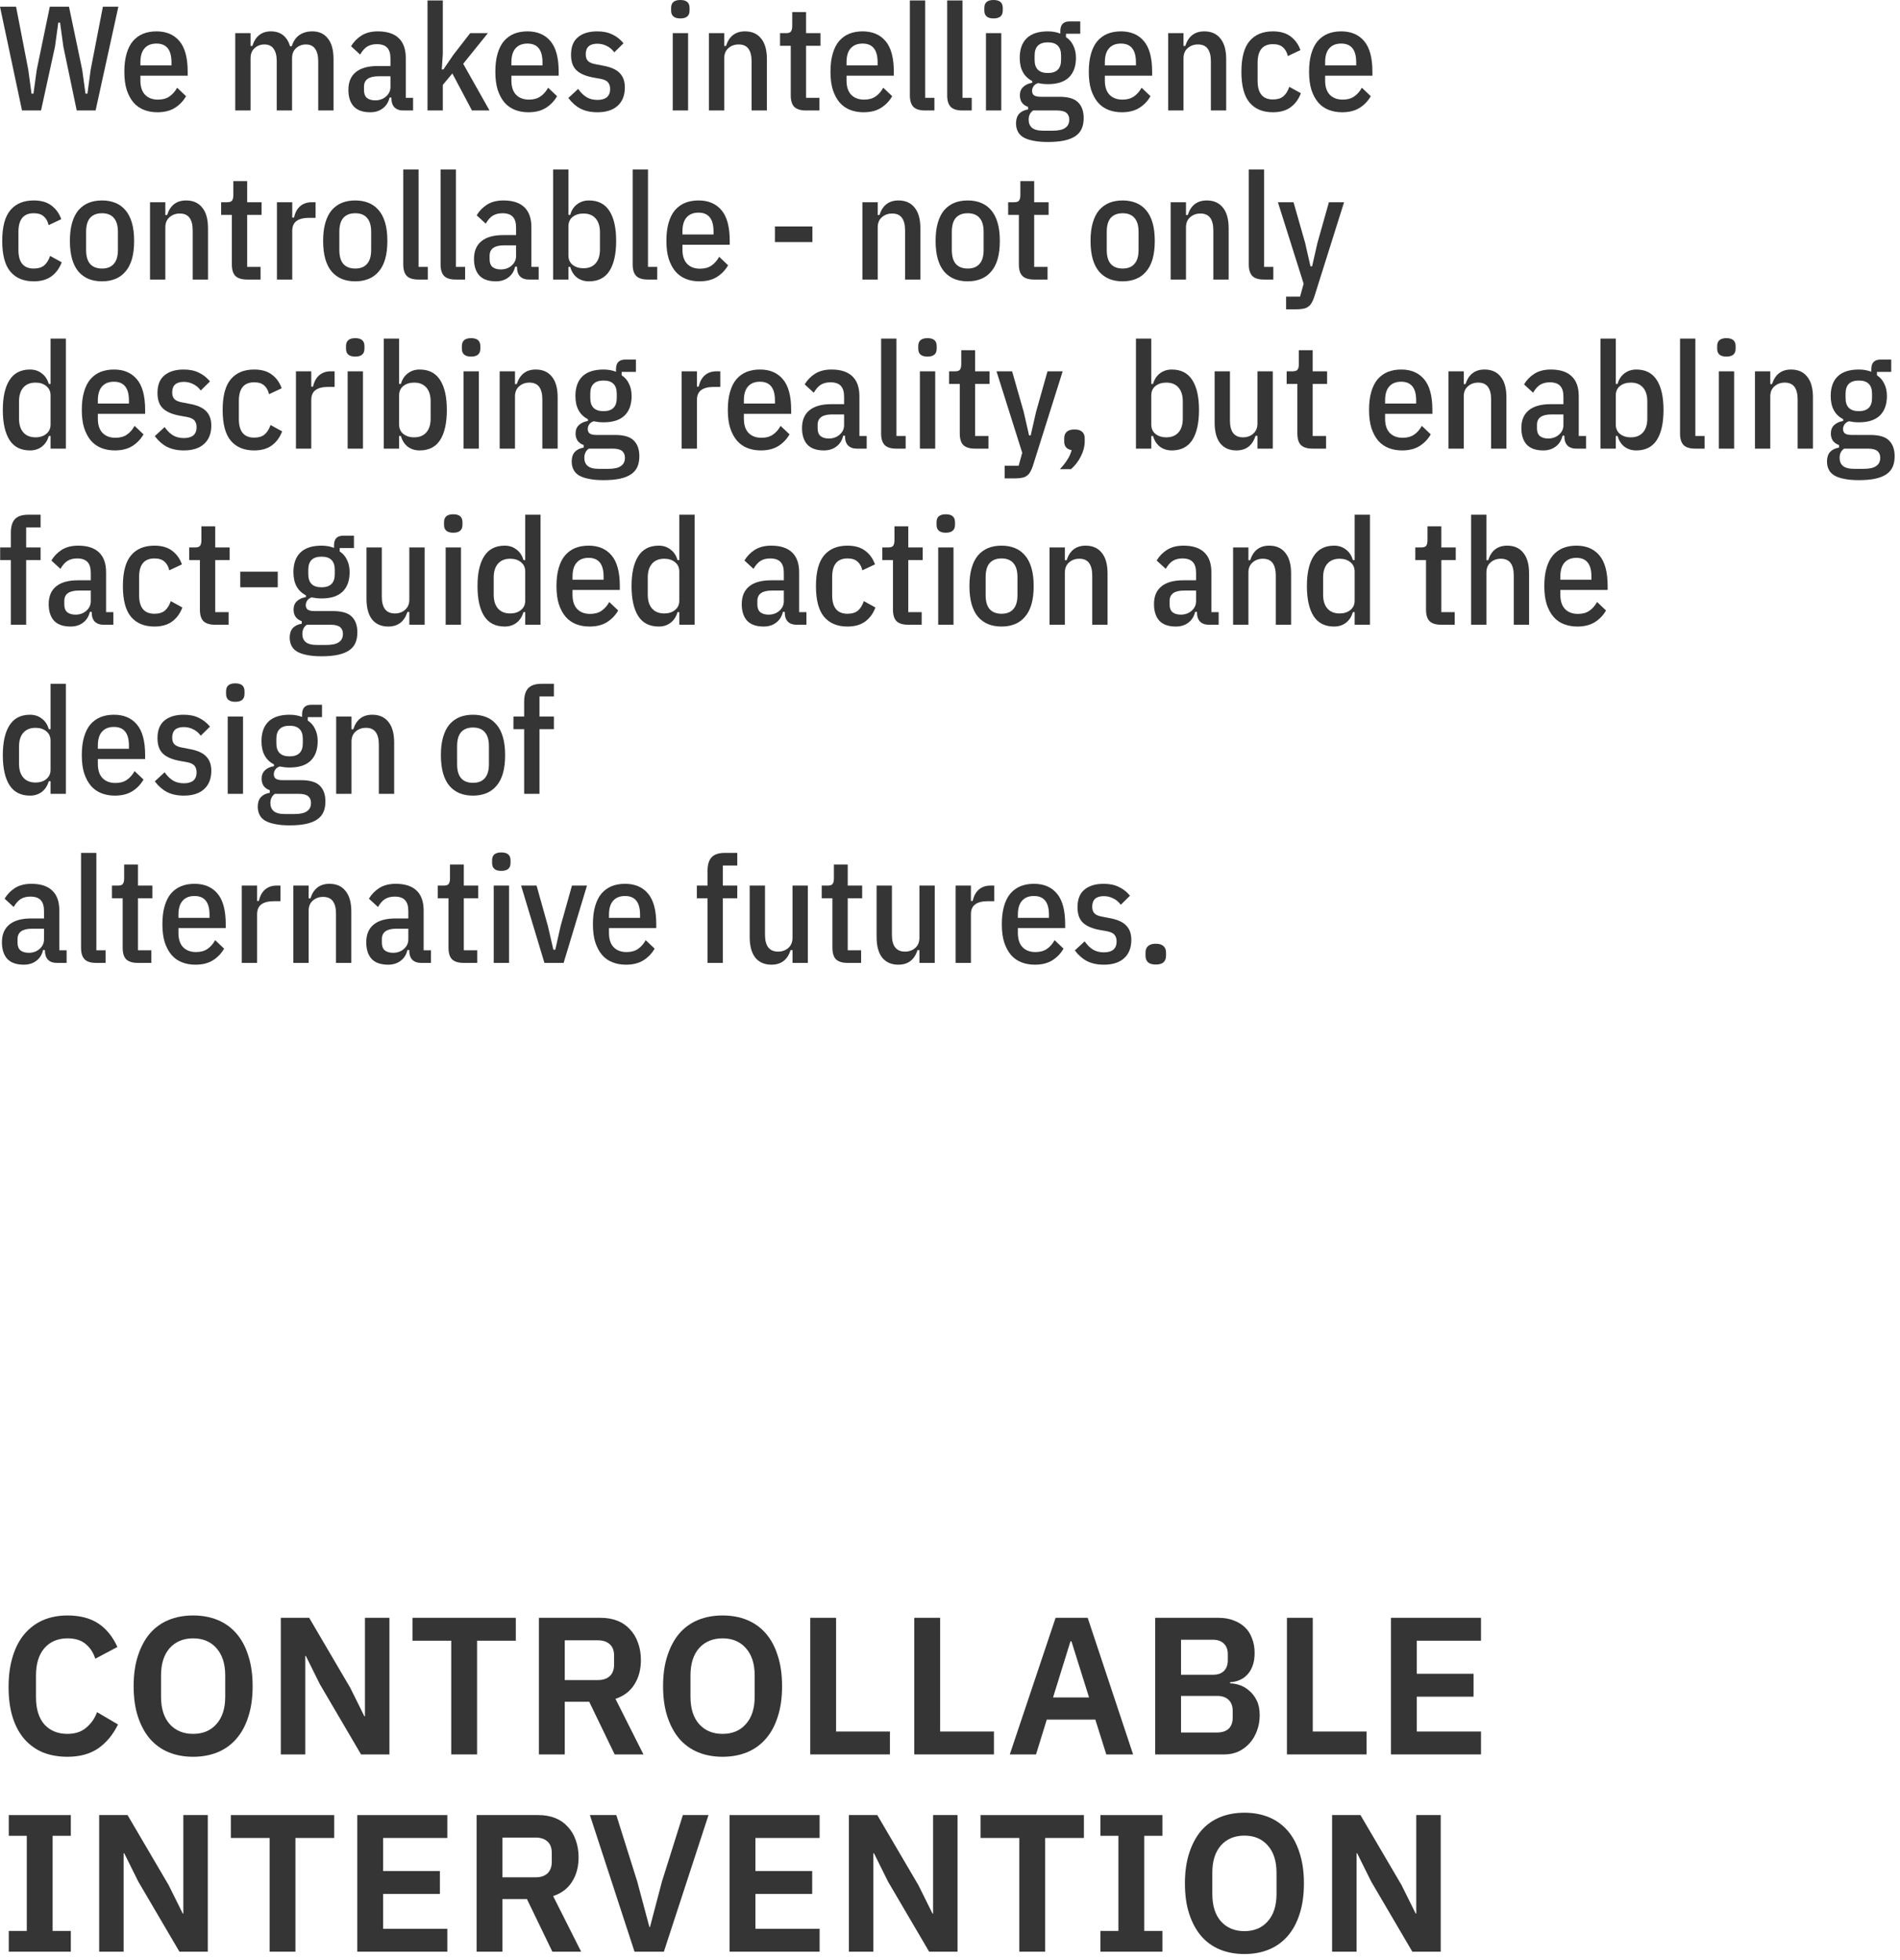 <?xml version="1.0" encoding="utf-8"?>
<svg xmlns="http://www.w3.org/2000/svg" fill="none" height="100%" overflow="visible" preserveAspectRatio="none" style="display: block;" viewBox="0 0 317 327" width="100%">
<g id="Vector">
<path d="M11.261 293.11C9.759 293.11 8.398 292.87 7.179 292.391C5.982 291.891 4.948 291.15 4.077 290.171C3.228 289.191 2.575 287.983 2.118 286.546C1.66 285.087 1.432 283.4 1.432 281.484C1.432 279.569 1.66 277.871 2.118 276.39C2.575 274.888 3.228 273.636 4.077 272.635C4.948 271.612 5.982 270.839 7.179 270.316C8.398 269.794 9.759 269.533 11.261 269.533C13.307 269.533 15.006 269.968 16.355 270.839C17.705 271.71 18.783 273.027 19.588 274.79L15.898 276.749C15.572 275.726 15.038 274.91 14.298 274.3C13.558 273.669 12.546 273.353 11.261 273.353C9.65 273.353 8.366 273.898 7.408 274.986C6.472 276.075 6.004 277.598 6.004 279.558V283.15C6.004 285.131 6.472 286.655 7.408 287.722C8.366 288.766 9.65 289.289 11.261 289.289C12.546 289.289 13.591 288.941 14.396 288.244C15.223 287.547 15.822 286.687 16.192 285.664L19.686 287.722C18.859 289.42 17.759 290.748 16.388 291.705C15.016 292.642 13.307 293.11 11.261 293.11Z" fill="#353535"/>
<path d="M32.223 293.11C30.721 293.11 29.36 292.859 28.141 292.359C26.922 291.858 25.877 291.107 25.006 290.105C24.157 289.104 23.493 287.874 23.014 286.415C22.535 284.957 22.296 283.259 22.296 281.321C22.296 279.405 22.535 277.718 23.014 276.26C23.493 274.779 24.157 273.538 25.006 272.537C25.877 271.535 26.922 270.784 28.141 270.284C29.36 269.783 30.721 269.533 32.223 269.533C33.725 269.533 35.085 269.783 36.305 270.284C37.524 270.784 38.569 271.535 39.44 272.537C40.31 273.538 40.974 274.779 41.431 276.26C41.91 277.718 42.15 279.405 42.15 281.321C42.15 283.259 41.91 284.957 41.431 286.415C40.974 287.874 40.31 289.104 39.44 290.105C38.569 291.107 37.524 291.858 36.305 292.359C35.085 292.859 33.725 293.11 32.223 293.11ZM32.223 289.289C33.855 289.289 35.151 288.745 36.109 287.656C37.088 286.568 37.578 285.044 37.578 283.084V279.558C37.578 277.598 37.088 276.075 36.109 274.986C35.151 273.898 33.855 273.353 32.223 273.353C30.59 273.353 29.284 273.898 28.304 274.986C27.346 276.075 26.867 277.598 26.867 279.558V283.084C26.867 285.044 27.346 286.568 28.304 287.656C29.284 288.745 30.59 289.289 32.223 289.289Z" fill="#353535"/>
<path d="M53.38 281.027L51.029 276.292H50.931V292.718H46.849V269.924H51.584L58.442 281.615L60.793 286.35H60.891V269.924H64.973V292.718H60.238L53.38 281.027Z" fill="#353535"/>
<path d="M79.594 273.745V292.718H75.284V273.745H68.818V269.924H86.06V273.745H79.594Z" fill="#353535"/>
<path d="M94.226 292.718H89.916V269.924H100.202C101.247 269.924 102.183 270.088 103.011 270.414C103.838 270.741 104.535 271.22 105.101 271.851C105.688 272.461 106.135 273.201 106.439 274.072C106.766 274.942 106.929 275.911 106.929 276.978C106.929 278.545 106.57 279.895 105.852 281.027C105.155 282.159 104.099 282.965 102.684 283.444L107.354 292.718H102.553L98.308 283.934H94.226V292.718ZM99.778 280.309C100.605 280.309 101.258 280.091 101.737 279.656C102.216 279.199 102.456 278.556 102.456 277.729V276.227C102.456 275.4 102.216 274.768 101.737 274.333C101.258 273.898 100.605 273.68 99.778 273.68H94.226V280.309H99.778Z" fill="#353535"/>
<path d="M120.556 293.11C119.054 293.11 117.693 292.859 116.474 292.359C115.255 291.858 114.21 291.107 113.339 290.105C112.49 289.104 111.826 287.874 111.347 286.415C110.868 284.957 110.629 283.259 110.629 281.321C110.629 279.405 110.868 277.718 111.347 276.26C111.826 274.779 112.49 273.538 113.339 272.537C114.21 271.535 115.255 270.784 116.474 270.284C117.693 269.783 119.054 269.533 120.556 269.533C122.058 269.533 123.419 269.783 124.638 270.284C125.857 270.784 126.902 271.535 127.773 272.537C128.644 273.538 129.308 274.779 129.765 276.26C130.244 277.718 130.483 279.405 130.483 281.321C130.483 283.259 130.244 284.957 129.765 286.415C129.308 287.874 128.644 289.104 127.773 290.105C126.902 291.107 125.857 291.858 124.638 292.359C123.419 292.859 122.058 293.11 120.556 293.11ZM120.556 289.289C122.189 289.289 123.484 288.745 124.442 287.656C125.422 286.568 125.912 285.044 125.912 283.084V279.558C125.912 277.598 125.422 276.075 124.442 274.986C123.484 273.898 122.189 273.353 120.556 273.353C118.923 273.353 117.617 273.898 116.638 274.986C115.68 276.075 115.201 277.598 115.201 279.558V283.084C115.201 285.044 115.68 286.568 116.638 287.656C117.617 288.745 118.923 289.289 120.556 289.289Z" fill="#353535"/>
<path d="M135.183 292.718V269.924H139.493V288.897H148.474V292.718H135.183Z" fill="#353535"/>
<path d="M152.539 292.718V269.924H156.849V288.897H165.829V292.718H152.539Z" fill="#353535"/>
<path d="M184.575 292.718L182.747 286.905H174.648L172.852 292.718H168.476L176.118 269.924H181.473L189.049 292.718H184.575ZM178.763 273.843H178.599L175.693 283.215H181.702L178.763 273.843Z" fill="#353535"/>
<path d="M192.735 269.924H203.283C204.219 269.924 205.057 270.066 205.797 270.349C206.559 270.632 207.201 271.024 207.724 271.525C208.246 272.025 208.638 272.646 208.899 273.386C209.182 274.104 209.324 274.899 209.324 275.77C209.324 276.641 209.204 277.381 208.965 277.99C208.747 278.578 208.442 279.068 208.05 279.46C207.68 279.852 207.245 280.146 206.744 280.341C206.265 280.537 205.765 280.646 205.242 280.668V280.864C205.743 280.864 206.276 280.962 206.842 281.158C207.43 281.354 207.963 281.669 208.442 282.105C208.943 282.518 209.357 283.063 209.683 283.738C210.01 284.391 210.173 285.207 210.173 286.187C210.173 287.101 210.021 287.961 209.716 288.766C209.433 289.55 209.03 290.236 208.508 290.824C207.985 291.412 207.365 291.88 206.646 292.228C205.928 292.555 205.144 292.718 204.295 292.718H192.735V269.924ZM197.046 289.06H203.054C203.881 289.06 204.524 288.854 204.981 288.44C205.438 288.005 205.667 287.384 205.667 286.579V285.468C205.667 284.663 205.438 284.042 204.981 283.607C204.524 283.172 203.881 282.954 203.054 282.954H197.046V289.06ZM197.046 279.427H202.368C203.152 279.427 203.762 279.22 204.197 278.807C204.632 278.371 204.85 277.773 204.85 277.011V275.998C204.85 275.236 204.632 274.649 204.197 274.235C203.762 273.8 203.152 273.582 202.368 273.582H197.046V279.427Z" fill="#353535"/>
<path d="M214.715 292.718V269.924H219.025V288.897H228.005V292.718H214.715Z" fill="#353535"/>
<path d="M232.071 292.718V269.924H247.092V273.745H236.381V279.264H245.851V283.084H236.381V288.897H247.092V292.718H232.071Z" fill="#353535"/>
<path d="M1.465 325.629V322.168H4.469V306.298H1.465V302.836H11.816V306.298H8.779V322.168H11.816V325.629H1.465Z" fill="#353535"/>
<path d="M23.077 313.939L20.726 309.204H20.628V325.629H16.546V302.836H21.281L28.139 314.527L30.49 319.262H30.588V302.836H34.67V325.629H29.935L23.077 313.939Z" fill="#353535"/>
<path d="M49.291 306.657V325.629H44.981V306.657H38.515V302.836H55.757V306.657H49.291Z" fill="#353535"/>
<path d="M59.613 325.629V302.836H74.634V306.657H63.923V312.175H73.393V315.996H63.923V321.809H74.634V325.629H59.613Z" fill="#353535"/>
<path d="M83.83 325.629H79.52V302.836H89.806C90.851 302.836 91.787 302.999 92.615 303.326C93.442 303.652 94.138 304.131 94.704 304.763C95.292 305.372 95.739 306.112 96.043 306.983C96.37 307.854 96.533 308.823 96.533 309.89C96.533 311.457 96.174 312.807 95.456 313.939C94.759 315.071 93.703 315.876 92.288 316.355L96.958 325.629H92.157L87.912 316.845H83.83V325.629ZM89.382 313.22C90.209 313.22 90.862 313.003 91.341 312.567C91.82 312.11 92.059 311.468 92.059 310.641V309.139C92.059 308.311 91.82 307.68 91.341 307.245C90.862 306.809 90.209 306.591 89.382 306.591H83.83V313.22H89.382Z" fill="#353535"/>
<path d="M105.865 325.629L98.42 302.836H102.828L106.322 313.939L108.347 321.515H108.445L110.437 313.939L113.931 302.836H118.209L110.763 325.629H105.865Z" fill="#353535"/>
<path d="M121.725 325.629V302.836H136.747V306.657H126.036V312.175H135.506V315.996H126.036V321.809H136.747V325.629H121.725Z" fill="#353535"/>
<path d="M148.163 313.939L145.812 309.204H145.714V325.629H141.632V302.836H146.367L153.225 314.527L155.576 319.262H155.674V302.836H159.756V325.629H155.021L148.163 313.939Z" fill="#353535"/>
<path d="M174.377 306.657V325.629H170.067V306.657H163.601V302.836H180.843V306.657H174.377Z" fill="#353535"/>
<path d="M183.592 325.629V322.168H186.597V306.298H183.592V302.836H193.944V306.298H190.907V322.168H193.944V325.629H183.592Z" fill="#353535"/>
<path d="M207.622 326.021C206.12 326.021 204.759 325.771 203.54 325.27C202.321 324.769 201.276 324.018 200.405 323.017C199.556 322.016 198.892 320.786 198.413 319.327C197.934 317.868 197.695 316.17 197.695 314.233C197.695 312.317 197.934 310.63 198.413 309.171C198.892 307.691 199.556 306.45 200.405 305.448C201.276 304.447 202.321 303.696 203.54 303.195C204.759 302.695 206.12 302.444 207.622 302.444C209.124 302.444 210.485 302.695 211.704 303.195C212.923 303.696 213.968 304.447 214.839 305.448C215.709 306.45 216.373 307.691 216.831 309.171C217.309 310.63 217.549 312.317 217.549 314.233C217.549 316.17 217.309 317.868 216.831 319.327C216.373 320.786 215.709 322.016 214.839 323.017C213.968 324.018 212.923 324.769 211.704 325.27C210.485 325.771 209.124 326.021 207.622 326.021ZM207.622 322.201C209.255 322.201 210.55 321.656 211.508 320.568C212.487 319.479 212.977 317.955 212.977 315.996V312.469C212.977 310.51 212.487 308.986 211.508 307.898C210.55 306.809 209.255 306.265 207.622 306.265C205.989 306.265 204.683 306.809 203.703 307.898C202.745 308.986 202.266 310.51 202.266 312.469V315.996C202.266 317.955 202.745 319.479 203.703 320.568C204.683 321.656 205.989 322.201 207.622 322.201Z" fill="#353535"/>
<path d="M228.78 313.939L226.428 309.204H226.33V325.629H222.248V302.836H226.983L233.841 314.527L236.192 319.262H236.29V302.836H240.372V325.629H235.637L228.78 313.939Z" fill="#353535"/>
<path d="M3.672 18.432L0 1.116H2.679L4.713 11.61L5.259 15.629H5.582L6.128 11.66L8.311 1.116H11.511L13.719 11.66L14.264 15.629H14.587L15.133 11.61L17.167 1.116H19.747L15.951 18.432H12.801L10.568 7.765L10.022 3.771H9.725L9.179 7.765L6.847 18.432H3.672Z" fill="#353535"/>
<path d="M26.254 18.73C25.443 18.73 24.699 18.598 24.021 18.333C23.343 18.068 22.764 17.663 22.285 17.117C21.805 16.555 21.424 15.852 21.143 15.009C20.879 14.165 20.746 13.156 20.746 11.982C20.746 10.808 20.87 9.799 21.119 8.956C21.367 8.096 21.722 7.393 22.185 6.847C22.665 6.301 23.227 5.896 23.872 5.631C24.534 5.367 25.278 5.234 26.105 5.234C27.742 5.234 29.016 5.772 29.925 6.847C30.851 7.922 31.314 9.634 31.314 11.982V12.627H23.426V13.446C23.426 14.471 23.682 15.257 24.195 15.803C24.724 16.348 25.443 16.621 26.353 16.621C27.13 16.621 27.767 16.448 28.263 16.1C28.776 15.753 29.206 15.265 29.553 14.636L31.042 16.051C30.578 16.861 29.95 17.514 29.156 18.01C28.379 18.49 27.411 18.73 26.254 18.73ZM26.105 7.269C25.245 7.269 24.583 7.533 24.12 8.062C23.657 8.575 23.426 9.352 23.426 10.394V10.915H28.61V10.394C28.61 8.311 27.775 7.269 26.105 7.269Z" fill="#353535"/>
<path d="M39.25 18.432V5.532H41.805V7.666H42.103C42.616 6.045 43.649 5.234 45.204 5.234C46.808 5.234 47.875 6.061 48.404 7.715H48.677C48.942 6.872 49.364 6.252 49.942 5.855C50.521 5.441 51.249 5.234 52.125 5.234C53.233 5.234 54.093 5.631 54.705 6.425C55.334 7.202 55.648 8.352 55.648 9.873V18.432H53.093V10.221C53.093 9.311 52.919 8.617 52.572 8.137C52.241 7.657 51.728 7.417 51.034 7.417C50.405 7.417 49.86 7.624 49.397 8.038C48.95 8.435 48.727 8.997 48.727 9.725V18.432H46.172V10.221C46.172 9.311 45.998 8.617 45.651 8.137C45.32 7.657 44.807 7.417 44.112 7.417C43.468 7.417 42.922 7.624 42.475 8.038C42.029 8.435 41.805 8.997 41.805 9.725V18.432H39.25Z" fill="#353535"/>
<path d="M67.28 18.432C66.652 18.432 66.164 18.258 65.817 17.911C65.469 17.564 65.296 17.018 65.296 16.274H64.998C64.816 17.051 64.436 17.655 63.857 18.085C63.295 18.515 62.6 18.73 61.773 18.73C60.549 18.73 59.631 18.407 59.019 17.762C58.424 17.101 58.126 16.175 58.126 14.984C58.126 13.694 58.54 12.71 59.367 12.032C60.194 11.354 61.409 11.015 63.013 11.015H65.147V9.774C65.147 8.947 64.965 8.344 64.601 7.963C64.237 7.566 63.658 7.368 62.865 7.368C62.253 7.368 61.723 7.5 61.277 7.765C60.847 8.029 60.45 8.476 60.086 9.104L58.573 7.715C59.003 6.987 59.582 6.392 60.309 5.929C61.054 5.466 61.963 5.234 63.038 5.234C64.593 5.234 65.759 5.615 66.536 6.376C67.313 7.12 67.702 8.22 67.702 9.675V16.323H68.918V18.432H67.28ZM62.617 16.745C62.98 16.745 63.311 16.687 63.609 16.572C63.923 16.456 64.188 16.299 64.403 16.1C64.634 15.902 64.816 15.67 64.948 15.406C65.081 15.124 65.147 14.827 65.147 14.512V12.726H63.138C61.533 12.726 60.731 13.305 60.731 14.463V15.058C60.731 15.637 60.897 16.067 61.227 16.348C61.575 16.613 62.038 16.745 62.617 16.745Z" fill="#353535"/>
<path d="M71.326 0.074H73.881V8.98L73.707 11.585H73.98L75.618 9.179L78.445 5.532H81.398L77.28 10.643L81.671 18.432H78.743L75.469 12.255L73.881 14.165V18.432H71.326V0.074Z" fill="#353535"/>
<path d="M88.152 18.73C87.341 18.73 86.597 18.598 85.919 18.333C85.241 18.068 84.662 17.663 84.183 17.117C83.703 16.555 83.323 15.852 83.041 15.009C82.777 14.165 82.644 13.156 82.644 11.982C82.644 10.808 82.769 9.799 83.017 8.956C83.265 8.096 83.62 7.393 84.083 6.847C84.563 6.301 85.125 5.896 85.77 5.631C86.432 5.367 87.176 5.234 88.003 5.234C89.64 5.234 90.914 5.772 91.823 6.847C92.749 7.922 93.213 9.634 93.213 11.982V12.627H85.324V13.446C85.324 14.471 85.58 15.257 86.093 15.803C86.622 16.348 87.341 16.621 88.251 16.621C89.028 16.621 89.665 16.448 90.161 16.1C90.674 15.753 91.104 15.265 91.451 14.636L92.94 16.051C92.477 16.861 91.848 17.514 91.054 18.01C90.277 18.49 89.309 18.73 88.152 18.73ZM88.003 7.269C87.143 7.269 86.481 7.533 86.018 8.062C85.555 8.575 85.324 9.352 85.324 10.394V10.915H90.508V10.394C90.508 8.311 89.673 7.269 88.003 7.269Z" fill="#353535"/>
<path d="M99.662 18.73C98.587 18.73 97.653 18.531 96.859 18.134C96.081 17.721 95.403 17.126 94.824 16.348L96.462 14.835C96.892 15.447 97.363 15.91 97.876 16.224C98.388 16.522 98.992 16.671 99.687 16.671C100.365 16.671 100.886 16.522 101.25 16.224C101.613 15.91 101.795 15.455 101.795 14.86C101.795 14.397 101.68 14.025 101.448 13.743C101.217 13.462 100.795 13.264 100.183 13.148L99.067 12.95C97.76 12.718 96.801 12.313 96.189 11.734C95.577 11.155 95.271 10.295 95.271 9.154C95.271 7.814 95.66 6.83 96.437 6.202C97.214 5.557 98.281 5.234 99.637 5.234C100.629 5.234 101.473 5.408 102.167 5.755C102.879 6.086 103.499 6.574 104.028 7.219L102.49 8.732C102.143 8.253 101.721 7.897 101.225 7.666C100.745 7.417 100.224 7.293 99.662 7.293C98.372 7.293 97.727 7.881 97.727 9.055C97.727 9.567 97.859 9.948 98.124 10.196C98.388 10.444 98.81 10.618 99.389 10.717L100.53 10.94C101.87 11.172 102.821 11.585 103.383 12.181C103.962 12.759 104.251 13.562 104.251 14.587C104.251 15.893 103.854 16.911 103.061 17.638C102.267 18.366 101.134 18.73 99.662 18.73Z" fill="#353535"/>
<path d="M113.51 3.076C112.484 3.076 111.972 2.638 111.972 1.761V1.315C111.972 0.438 112.484 0 113.51 0C114.535 0 115.048 0.438 115.048 1.315V1.761C115.048 2.638 114.535 3.076 113.51 3.076ZM112.244 5.532H114.8V18.432H112.244V5.532Z" fill="#353535"/>
<path d="M118.276 18.432V5.532H120.831V7.666H121.129C121.642 6.045 122.7 5.234 124.304 5.234C125.462 5.234 126.355 5.631 126.984 6.425C127.629 7.202 127.951 8.352 127.951 9.873V18.432H125.396V10.221C125.396 9.311 125.222 8.617 124.875 8.137C124.528 7.657 123.982 7.417 123.238 7.417C122.56 7.417 121.989 7.624 121.526 8.038C121.063 8.435 120.831 8.997 120.831 9.725V18.432H118.276Z" fill="#353535"/>
<path d="M134.485 18.432C133.592 18.432 132.939 18.234 132.525 17.837C132.129 17.44 131.93 16.795 131.93 15.902V7.641H130.144V5.532H131.136C131.55 5.532 131.823 5.441 131.955 5.259C132.104 5.061 132.178 4.755 132.178 4.341V2.009H134.485V5.532H136.892V7.641H134.485V16.323H136.718V18.432H134.485Z" fill="#353535"/>
<path d="M144.066 18.73C143.256 18.73 142.511 18.598 141.833 18.333C141.155 18.068 140.576 17.663 140.097 17.117C139.617 16.555 139.237 15.852 138.956 15.009C138.691 14.165 138.559 13.156 138.559 11.982C138.559 10.808 138.683 9.799 138.931 8.956C139.179 8.096 139.534 7.393 139.997 6.847C140.477 6.301 141.039 5.896 141.684 5.631C142.346 5.367 143.09 5.234 143.917 5.234C145.554 5.234 146.828 5.772 147.737 6.847C148.664 7.922 149.127 9.634 149.127 11.982V12.627H141.238V13.446C141.238 14.471 141.494 15.257 142.007 15.803C142.536 16.348 143.256 16.621 144.165 16.621C144.942 16.621 145.579 16.448 146.075 16.1C146.588 15.753 147.018 15.265 147.365 14.636L148.854 16.051C148.391 16.861 147.762 17.514 146.968 18.01C146.191 18.49 145.224 18.73 144.066 18.73ZM143.917 7.269C143.057 7.269 142.396 7.533 141.932 8.062C141.469 8.575 141.238 9.352 141.238 10.394V10.915H146.423V10.394C146.423 8.311 145.587 7.269 143.917 7.269Z" fill="#353535"/>
<path d="M154.336 18.432C153.443 18.432 152.798 18.234 152.401 17.837C152.004 17.423 151.805 16.787 151.805 15.927V0.074H154.361V16.323H155.899V18.432H154.336Z" fill="#353535"/>
<path d="M160.562 18.432C159.669 18.432 159.024 18.234 158.627 17.837C158.23 17.423 158.031 16.787 158.031 15.927V0.074H160.587V16.323H162.125V18.432H160.562Z" fill="#353535"/>
<path d="M165.766 3.076C164.74 3.076 164.228 2.638 164.228 1.761V1.315C164.228 0.438 164.74 0 165.766 0C166.791 0 167.304 0.438 167.304 1.315V1.761C167.304 2.638 166.791 3.076 165.766 3.076ZM164.5 5.532H167.056V18.432H164.5V5.532Z" fill="#353535"/>
<path d="M180.803 19.697C180.803 20.375 180.695 20.962 180.48 21.459C180.265 21.955 179.918 22.368 179.438 22.699C178.959 23.03 178.338 23.278 177.578 23.443C176.833 23.609 175.915 23.691 174.824 23.691C173.848 23.691 173.021 23.617 172.343 23.468C171.665 23.336 171.111 23.137 170.681 22.873C170.268 22.608 169.97 22.277 169.788 21.88C169.606 21.5 169.515 21.062 169.515 20.566C169.515 19.904 169.689 19.375 170.036 18.978C170.4 18.598 170.896 18.358 171.525 18.258V17.837C171.061 17.671 170.714 17.423 170.483 17.093C170.268 16.762 170.16 16.365 170.16 15.902C170.16 15.323 170.342 14.86 170.706 14.512C171.086 14.149 171.591 13.917 172.219 13.818V13.52C170.83 12.809 170.135 11.519 170.135 9.65C170.135 8.228 170.524 7.136 171.301 6.376C172.095 5.615 173.269 5.234 174.824 5.234C175.585 5.234 176.279 5.358 176.908 5.607V5.185C176.908 4.11 177.42 3.572 178.446 3.572H180.232V5.631H177.85V6.202C178.38 6.533 178.785 6.996 179.066 7.591C179.364 8.17 179.513 8.856 179.513 9.65C179.513 11.072 179.116 12.164 178.322 12.925C177.545 13.669 176.379 14.041 174.824 14.041C174.526 14.041 174.237 14.025 173.956 13.992C173.691 13.959 173.435 13.917 173.187 13.867C172.856 13.967 172.608 14.14 172.442 14.389C172.277 14.62 172.194 14.876 172.194 15.158C172.194 15.488 172.302 15.736 172.517 15.902C172.748 16.067 173.12 16.15 173.633 16.15H176.734C178.206 16.15 179.248 16.456 179.86 17.068C180.488 17.68 180.803 18.556 180.803 19.697ZM178.396 19.945C178.396 19.466 178.239 19.094 177.925 18.829C177.611 18.564 177.081 18.432 176.337 18.432H172.368C171.872 18.779 171.624 19.292 171.624 19.97C171.624 20.549 171.806 20.996 172.17 21.31C172.55 21.641 173.187 21.806 174.08 21.806H175.618C176.594 21.806 177.296 21.649 177.726 21.335C178.173 21.037 178.396 20.574 178.396 19.945ZM174.824 12.181C176.296 12.181 177.032 11.453 177.032 9.997V9.253C177.032 7.798 176.296 7.07 174.824 7.07C173.352 7.07 172.616 7.798 172.616 9.253V9.997C172.616 11.453 173.352 12.181 174.824 12.181Z" fill="#353535"/>
<path d="M187.164 18.73C186.354 18.73 185.61 18.598 184.932 18.333C184.254 18.068 183.675 17.663 183.195 17.117C182.716 16.555 182.335 15.852 182.054 15.009C181.789 14.165 181.657 13.156 181.657 11.982C181.657 10.808 181.781 9.799 182.029 8.956C182.277 8.096 182.633 7.393 183.096 6.847C183.576 6.301 184.138 5.896 184.783 5.631C185.444 5.367 186.189 5.234 187.016 5.234C188.653 5.234 189.926 5.772 190.836 6.847C191.762 7.922 192.225 9.634 192.225 11.982V12.627H184.336V13.446C184.336 14.471 184.593 15.257 185.105 15.803C185.635 16.348 186.354 16.621 187.264 16.621C188.041 16.621 188.678 16.448 189.174 16.1C189.687 15.753 190.117 15.265 190.464 14.636L191.952 16.051C191.489 16.861 190.861 17.514 190.067 18.01C189.29 18.49 188.322 18.73 187.164 18.73ZM187.016 7.269C186.156 7.269 185.494 7.533 185.031 8.062C184.568 8.575 184.336 9.352 184.336 10.394V10.915H189.521V10.394C189.521 8.311 188.686 7.269 187.016 7.269Z" fill="#353535"/>
<path d="M194.904 18.432V5.532H197.459V7.666H197.757C198.269 6.045 199.328 5.234 200.932 5.234C202.09 5.234 202.983 5.631 203.611 6.425C204.256 7.202 204.579 8.352 204.579 9.873V18.432H202.024V10.221C202.024 9.311 201.85 8.617 201.503 8.137C201.155 7.657 200.61 7.417 199.865 7.417C199.187 7.417 198.617 7.624 198.154 8.038C197.691 8.435 197.459 8.997 197.459 9.725V18.432H194.904Z" fill="#353535"/>
<path d="M212.378 18.73C210.691 18.73 209.393 18.192 208.483 17.117C207.574 16.042 207.119 14.331 207.119 11.982C207.119 9.634 207.574 7.922 208.483 6.847C209.393 5.772 210.691 5.234 212.378 5.234C213.618 5.234 214.611 5.524 215.355 6.103C216.099 6.665 216.637 7.417 216.968 8.36L214.859 9.352C214.71 8.707 214.437 8.22 214.04 7.889C213.66 7.542 213.106 7.368 212.378 7.368C210.675 7.368 209.823 8.402 209.823 10.469V13.495C209.823 15.563 210.675 16.596 212.378 16.596C213.122 16.596 213.701 16.423 214.115 16.075C214.545 15.711 214.875 15.182 215.107 14.488L217.042 15.554C216.662 16.563 216.083 17.349 215.305 17.911C214.545 18.457 213.569 18.73 212.378 18.73Z" fill="#353535"/>
<path d="M223.916 18.73C223.105 18.73 222.361 18.598 221.683 18.333C221.005 18.068 220.426 17.663 219.946 17.117C219.467 16.555 219.086 15.852 218.805 15.009C218.541 14.165 218.408 13.156 218.408 11.982C218.408 10.808 218.532 9.799 218.78 8.956C219.028 8.096 219.384 7.393 219.847 6.847C220.327 6.301 220.889 5.896 221.534 5.631C222.196 5.367 222.94 5.234 223.767 5.234C225.404 5.234 226.678 5.772 227.587 6.847C228.513 7.922 228.976 9.634 228.976 11.982V12.627H221.088V13.446C221.088 14.471 221.344 15.257 221.857 15.803C222.386 16.348 223.105 16.621 224.015 16.621C224.792 16.621 225.429 16.448 225.925 16.1C226.438 15.753 226.868 15.265 227.215 14.636L228.703 16.051C228.24 16.861 227.612 17.514 226.818 18.01C226.041 18.49 225.073 18.73 223.916 18.73ZM223.767 7.269C222.907 7.269 222.245 7.533 221.782 8.062C221.319 8.575 221.088 9.352 221.088 10.394V10.915H226.272V10.394C226.272 8.311 225.437 7.269 223.767 7.269Z" fill="#353535"/>
<path d="M5.631 46.94C3.944 46.94 2.646 46.402 1.737 45.327C0.827 44.252 0.372 42.541 0.372 40.192C0.372 37.844 0.827 36.132 1.737 35.057C2.646 33.982 3.944 33.444 5.631 33.444C6.872 33.444 7.864 33.734 8.608 34.313C9.352 34.875 9.89 35.627 10.221 36.57L8.112 37.562C7.963 36.917 7.69 36.43 7.293 36.099C6.913 35.752 6.359 35.578 5.631 35.578C3.928 35.578 3.076 36.611 3.076 38.679V41.705C3.076 43.773 3.928 44.806 5.631 44.806C6.376 44.806 6.954 44.633 7.368 44.285C7.798 43.922 8.129 43.392 8.36 42.698L10.295 43.764C9.915 44.773 9.336 45.559 8.559 46.121C7.798 46.667 6.822 46.94 5.631 46.94Z" fill="#353535"/>
<path d="M17.02 46.94C16.193 46.94 15.449 46.807 14.787 46.543C14.142 46.278 13.58 45.873 13.1 45.327C12.637 44.782 12.282 44.087 12.034 43.243C11.786 42.383 11.662 41.366 11.662 40.192C11.662 39.018 11.786 38.009 12.034 37.166C12.282 36.306 12.637 35.603 13.1 35.057C13.58 34.511 14.142 34.106 14.787 33.841C15.449 33.577 16.193 33.444 17.02 33.444C17.83 33.444 18.566 33.577 19.228 33.841C19.889 34.106 20.452 34.511 20.915 35.057C21.394 35.603 21.758 36.306 22.006 37.166C22.254 38.009 22.378 39.018 22.378 40.192C22.378 41.366 22.254 42.383 22.006 43.243C21.758 44.087 21.394 44.782 20.915 45.327C20.452 45.873 19.889 46.278 19.228 46.543C18.566 46.807 17.83 46.94 17.02 46.94ZM17.02 44.806C17.88 44.806 18.533 44.55 18.98 44.037C19.443 43.525 19.674 42.747 19.674 41.705V38.679C19.674 37.637 19.443 36.86 18.98 36.347C18.533 35.834 17.88 35.578 17.02 35.578C16.16 35.578 15.498 35.834 15.035 36.347C14.589 36.86 14.366 37.637 14.366 38.679V41.705C14.366 42.747 14.589 43.525 15.035 44.037C15.498 44.55 16.16 44.806 17.02 44.806Z" fill="#353535"/>
<path d="M25.029 46.642V33.742H27.585V35.876H27.882C28.395 34.255 29.453 33.444 31.058 33.444C32.215 33.444 33.108 33.841 33.737 34.635C34.382 35.413 34.704 36.562 34.704 38.083V46.642H32.149V38.431C32.149 37.521 31.976 36.827 31.628 36.347C31.281 35.867 30.735 35.627 29.991 35.627C29.313 35.627 28.742 35.834 28.279 36.248C27.816 36.645 27.585 37.207 27.585 37.935V46.642H25.029Z" fill="#353535"/>
<path d="M41.239 46.642C40.345 46.642 39.692 46.444 39.279 46.047C38.882 45.65 38.683 45.005 38.683 44.112V35.851H36.897V33.742H37.889C38.303 33.742 38.576 33.651 38.708 33.469C38.857 33.271 38.931 32.965 38.931 32.551V30.219H41.239V33.742H43.645V35.851H41.239V44.533H43.471V46.642H41.239Z" fill="#353535"/>
<path d="M46.203 46.642V33.742H48.758V36.297H49.056C49.238 35.47 49.577 34.842 50.073 34.412C50.586 33.965 51.231 33.742 52.008 33.742H52.653V36.347H51.562C50.652 36.347 49.957 36.52 49.478 36.868C48.998 37.215 48.758 37.769 48.758 38.53V46.642H46.203Z" fill="#353535"/>
<path d="M59.271 46.94C58.444 46.94 57.699 46.807 57.038 46.543C56.393 46.278 55.831 45.873 55.351 45.327C54.888 44.782 54.532 44.087 54.284 43.243C54.036 42.383 53.912 41.366 53.912 40.192C53.912 39.018 54.036 38.009 54.284 37.166C54.532 36.306 54.888 35.603 55.351 35.057C55.831 34.511 56.393 34.106 57.038 33.841C57.699 33.577 58.444 33.444 59.271 33.444C60.081 33.444 60.817 33.577 61.478 33.841C62.14 34.106 62.702 34.511 63.165 35.057C63.645 35.603 64.009 36.306 64.257 37.166C64.505 38.009 64.629 39.018 64.629 40.192C64.629 41.366 64.505 42.383 64.257 43.243C64.009 44.087 63.645 44.782 63.165 45.327C62.702 45.873 62.14 46.278 61.478 46.543C60.817 46.807 60.081 46.94 59.271 46.94ZM59.271 44.806C60.131 44.806 60.784 44.55 61.23 44.037C61.694 43.525 61.925 42.747 61.925 41.705V38.679C61.925 37.637 61.694 36.86 61.23 36.347C60.784 35.834 60.131 35.578 59.271 35.578C58.411 35.578 57.749 35.834 57.286 36.347C56.839 36.86 56.616 37.637 56.616 38.679V41.705C56.616 42.747 56.839 43.525 57.286 44.037C57.749 44.55 58.411 44.806 59.271 44.806Z" fill="#353535"/>
<path d="M69.81 46.642C68.917 46.642 68.272 46.444 67.875 46.047C67.478 45.633 67.28 44.996 67.28 44.136V28.284H69.835V44.533H71.373V46.642H69.81Z" fill="#353535"/>
<path d="M76.037 46.642C75.143 46.642 74.498 46.444 74.102 46.047C73.705 45.633 73.506 44.996 73.506 44.136V28.284H76.061V44.533H77.599V46.642H76.037Z" fill="#353535"/>
<path d="M88.236 46.642C87.608 46.642 87.12 46.468 86.772 46.121C86.425 45.774 86.251 45.228 86.251 44.484H85.954C85.772 45.261 85.391 45.865 84.813 46.295C84.25 46.725 83.556 46.94 82.729 46.94C81.505 46.94 80.587 46.617 79.975 45.972C79.38 45.311 79.082 44.385 79.082 43.194C79.082 41.904 79.496 40.92 80.322 40.242C81.149 39.564 82.365 39.225 83.969 39.225H86.103V37.984C86.103 37.157 85.921 36.554 85.557 36.173C85.193 35.776 84.614 35.578 83.82 35.578C83.208 35.578 82.679 35.71 82.233 35.975C81.803 36.239 81.406 36.686 81.042 37.314L79.529 35.925C79.959 35.197 80.537 34.602 81.265 34.139C82.009 33.676 82.919 33.444 83.994 33.444C85.549 33.444 86.715 33.825 87.492 34.586C88.269 35.33 88.658 36.43 88.658 37.885V44.533H89.873V46.642H88.236ZM83.572 44.955C83.936 44.955 84.267 44.897 84.564 44.782C84.879 44.666 85.143 44.509 85.358 44.31C85.59 44.112 85.772 43.88 85.904 43.615C86.036 43.334 86.103 43.037 86.103 42.722V40.936H84.093C82.489 40.936 81.687 41.515 81.687 42.673V43.268C81.687 43.847 81.852 44.277 82.183 44.558C82.53 44.823 82.993 44.955 83.572 44.955Z" fill="#353535"/>
<path d="M92.281 28.284H94.837V35.851H95.134C95.349 35.09 95.73 34.503 96.275 34.089C96.838 33.659 97.499 33.444 98.26 33.444C99.798 33.444 100.939 34.032 101.684 35.206C102.428 36.363 102.8 38.026 102.8 40.192C102.8 42.359 102.428 44.029 101.684 45.203C100.939 46.361 99.798 46.94 98.26 46.94C97.499 46.94 96.838 46.733 96.275 46.32C95.73 45.89 95.349 45.294 95.134 44.533H94.837V46.642H92.281V28.284ZM97.342 44.757C98.219 44.757 98.897 44.484 99.376 43.938C99.856 43.392 100.096 42.623 100.096 41.631V38.753C100.096 37.761 99.856 36.992 99.376 36.446C98.897 35.9 98.219 35.627 97.342 35.627C96.615 35.627 96.011 35.818 95.531 36.198C95.068 36.578 94.837 37.099 94.837 37.761V42.623C94.837 43.285 95.068 43.806 95.531 44.186C96.011 44.566 96.615 44.757 97.342 44.757Z" fill="#353535"/>
<path d="M108.088 46.642C107.195 46.642 106.55 46.444 106.153 46.047C105.756 45.633 105.557 44.996 105.557 44.136V28.284H108.113V44.533H109.651V46.642H108.088Z" fill="#353535"/>
<path d="M116.69 46.94C115.88 46.94 115.136 46.807 114.458 46.543C113.779 46.278 113.201 45.873 112.721 45.327C112.241 44.765 111.861 44.062 111.58 43.219C111.315 42.375 111.183 41.366 111.183 40.192C111.183 39.018 111.307 38.009 111.555 37.166C111.803 36.306 112.159 35.603 112.622 35.057C113.101 34.511 113.664 34.106 114.309 33.841C114.97 33.577 115.714 33.444 116.541 33.444C118.179 33.444 119.452 33.982 120.362 35.057C121.288 36.132 121.751 37.844 121.751 40.192V40.837H113.862V41.656C113.862 42.681 114.119 43.467 114.631 44.013C115.16 44.558 115.88 44.831 116.789 44.831C117.567 44.831 118.204 44.657 118.7 44.31C119.212 43.963 119.642 43.475 119.99 42.846L121.478 44.261C121.015 45.071 120.387 45.724 119.593 46.22C118.815 46.7 117.848 46.94 116.69 46.94ZM116.541 35.479C115.681 35.479 115.02 35.743 114.557 36.273C114.094 36.785 113.862 37.562 113.862 38.604V39.125H119.047V38.604C119.047 36.52 118.212 35.479 116.541 35.479Z" fill="#353535"/>
<path d="M129.29 40.391V37.786H135.541V40.391H129.29Z" fill="#353535"/>
<path d="M143.883 46.642V33.742H146.439V35.876H146.736C147.249 34.255 148.307 33.444 149.912 33.444C151.069 33.444 151.962 33.841 152.591 34.635C153.236 35.413 153.558 36.562 153.558 38.083V46.642H151.003V38.431C151.003 37.521 150.829 36.827 150.482 36.347C150.135 35.867 149.589 35.627 148.845 35.627C148.167 35.627 147.596 35.834 147.133 36.248C146.67 36.645 146.439 37.207 146.439 37.935V46.642H143.883Z" fill="#353535"/>
<path d="M161.457 46.94C160.63 46.94 159.886 46.807 159.224 46.543C158.579 46.278 158.017 45.873 157.537 45.327C157.074 44.782 156.719 44.087 156.471 43.243C156.222 42.383 156.098 41.366 156.098 40.192C156.098 39.018 156.222 38.009 156.471 37.166C156.719 36.306 157.074 35.603 157.537 35.057C158.017 34.511 158.579 34.106 159.224 33.841C159.886 33.577 160.63 33.444 161.457 33.444C162.267 33.444 163.003 33.577 163.665 33.841C164.326 34.106 164.889 34.511 165.352 35.057C165.831 35.603 166.195 36.306 166.443 37.166C166.691 38.009 166.815 39.018 166.815 40.192C166.815 41.366 166.691 42.383 166.443 43.243C166.195 44.087 165.831 44.782 165.352 45.327C164.889 45.873 164.326 46.278 163.665 46.543C163.003 46.807 162.267 46.94 161.457 46.94ZM161.457 44.806C162.317 44.806 162.97 44.55 163.417 44.037C163.88 43.525 164.111 42.747 164.111 41.705V38.679C164.111 37.637 163.88 36.86 163.417 36.347C162.97 35.834 162.317 35.578 161.457 35.578C160.597 35.578 159.935 35.834 159.472 36.347C159.026 36.86 158.802 37.637 158.802 38.679V41.705C158.802 42.747 159.026 43.525 159.472 44.037C159.935 44.55 160.597 44.806 161.457 44.806Z" fill="#353535"/>
<path d="M172.545 46.642C171.652 46.642 170.998 46.444 170.585 46.047C170.188 45.65 169.99 45.005 169.99 44.112V35.851H168.203V33.742H169.196C169.609 33.742 169.882 33.651 170.014 33.469C170.163 33.271 170.238 32.965 170.238 32.551V30.219H172.545V33.742H174.951V35.851H172.545V44.533H174.777V46.642H172.545Z" fill="#353535"/>
<path d="M187.306 46.94C186.479 46.94 185.735 46.807 185.074 46.543C184.429 46.278 183.866 45.873 183.387 45.327C182.924 44.782 182.568 44.087 182.32 43.243C182.072 42.383 181.948 41.366 181.948 40.192C181.948 39.018 182.072 38.009 182.32 37.166C182.568 36.306 182.924 35.603 183.387 35.057C183.866 34.511 184.429 34.106 185.074 33.841C185.735 33.577 186.479 33.444 187.306 33.444C188.117 33.444 188.853 33.577 189.514 33.841C190.176 34.106 190.738 34.511 191.201 35.057C191.681 35.603 192.045 36.306 192.293 37.166C192.541 38.009 192.665 39.018 192.665 40.192C192.665 41.366 192.541 42.383 192.293 43.243C192.045 44.087 191.681 44.782 191.201 45.327C190.738 45.873 190.176 46.278 189.514 46.543C188.853 46.807 188.117 46.94 187.306 46.94ZM187.306 44.806C188.166 44.806 188.82 44.55 189.266 44.037C189.729 43.525 189.961 42.747 189.961 41.705V38.679C189.961 37.637 189.729 36.86 189.266 36.347C188.82 35.834 188.166 35.578 187.306 35.578C186.446 35.578 185.785 35.834 185.322 36.347C184.875 36.86 184.652 37.637 184.652 38.679V41.705C184.652 42.747 184.875 43.525 185.322 44.037C185.785 44.55 186.446 44.806 187.306 44.806Z" fill="#353535"/>
<path d="M195.316 46.642V33.742H197.871V35.876H198.169C198.681 34.255 199.74 33.444 201.344 33.444C202.502 33.444 203.395 33.841 204.023 34.635C204.668 35.413 204.991 36.562 204.991 38.083V46.642H202.435V38.431C202.435 37.521 202.262 36.827 201.914 36.347C201.567 35.867 201.021 35.627 200.277 35.627C199.599 35.627 199.029 35.834 198.565 36.248C198.102 36.645 197.871 37.207 197.871 37.935V46.642H195.316Z" fill="#353535"/>
<path d="M210.88 46.642C209.987 46.642 209.342 46.444 208.945 46.047C208.548 45.633 208.349 44.996 208.349 44.136V28.284H210.905V44.533H212.443V46.642H210.88Z" fill="#353535"/>
<path d="M221.718 33.742H224.248L219.262 49.569C219.13 49.966 218.981 50.297 218.815 50.562C218.666 50.826 218.476 51.033 218.245 51.182C218.03 51.347 217.765 51.455 217.451 51.504C217.137 51.571 216.773 51.604 216.359 51.604H214.573V49.495H216.905L217.5 47.337L213.209 33.742H215.814L217.749 40.515L218.642 44.434H218.915L219.808 40.515L221.718 33.742Z" fill="#353535"/>
<path d="M8.435 72.743H8.137C7.922 73.504 7.533 74.1 6.971 74.529C6.425 74.943 5.772 75.15 5.011 75.15C3.473 75.15 2.332 74.571 1.588 73.413C0.843 72.239 0.471 70.569 0.471 68.402C0.471 66.236 0.843 64.573 1.588 63.416C2.332 62.242 3.473 61.654 5.011 61.654C5.772 61.654 6.425 61.869 6.971 62.299C7.533 62.713 7.922 63.3 8.137 64.061H8.435V56.494H10.99V74.852H8.435V72.743ZM5.929 72.967C6.657 72.967 7.252 72.776 7.715 72.396C8.195 72.016 8.435 71.495 8.435 70.833V65.971C8.435 65.309 8.195 64.788 7.715 64.408C7.252 64.028 6.657 63.837 5.929 63.837C5.053 63.837 4.374 64.11 3.895 64.656C3.415 65.202 3.175 65.971 3.175 66.963V69.841C3.175 70.833 3.415 71.602 3.895 72.148C4.374 72.694 5.053 72.967 5.929 72.967Z" fill="#353535"/>
<path d="M19.155 75.15C18.345 75.15 17.601 75.017 16.923 74.753C16.245 74.488 15.666 74.083 15.186 73.537C14.707 72.975 14.326 72.272 14.045 71.429C13.78 70.585 13.648 69.576 13.648 68.402C13.648 67.228 13.772 66.219 14.02 65.376C14.268 64.516 14.624 63.813 15.087 63.267C15.567 62.721 16.129 62.316 16.774 62.051C17.435 61.787 18.18 61.654 19.007 61.654C20.644 61.654 21.917 62.192 22.827 63.267C23.753 64.342 24.216 66.054 24.216 68.402V69.047H16.327V69.866C16.327 70.891 16.584 71.677 17.096 72.222C17.626 72.768 18.345 73.041 19.255 73.041C20.032 73.041 20.669 72.867 21.165 72.52C21.677 72.173 22.108 71.685 22.455 71.056L23.943 72.471C23.48 73.281 22.852 73.934 22.058 74.43C21.281 74.91 20.313 75.15 19.155 75.15ZM19.007 63.689C18.147 63.689 17.485 63.953 17.022 64.482C16.559 64.995 16.327 65.772 16.327 66.814V67.335H21.512V66.814C21.512 64.731 20.677 63.689 19.007 63.689Z" fill="#353535"/>
<path d="M30.666 75.15C29.591 75.15 28.656 74.951 27.862 74.554C27.085 74.141 26.407 73.546 25.828 72.768L27.465 71.255C27.895 71.867 28.367 72.33 28.879 72.644C29.392 72.942 29.996 73.091 30.69 73.091C31.369 73.091 31.889 72.942 32.253 72.644C32.617 72.33 32.799 71.875 32.799 71.28C32.799 70.817 32.683 70.445 32.452 70.163C32.22 69.882 31.799 69.684 31.186 69.568L30.07 69.37C28.764 69.138 27.804 68.733 27.192 68.154C26.581 67.575 26.275 66.715 26.275 65.574C26.275 64.234 26.663 63.25 27.441 62.622C28.218 61.977 29.285 61.654 30.641 61.654C31.633 61.654 32.477 61.828 33.171 62.175C33.882 62.506 34.502 62.994 35.032 63.639L33.494 65.152C33.146 64.673 32.725 64.317 32.228 64.085C31.749 63.837 31.228 63.713 30.666 63.713C29.376 63.713 28.731 64.3 28.731 65.475C28.731 65.987 28.863 66.368 29.128 66.616C29.392 66.864 29.814 67.038 30.393 67.137L31.534 67.36C32.873 67.592 33.824 68.005 34.387 68.6C34.966 69.179 35.255 69.981 35.255 71.007C35.255 72.313 34.858 73.331 34.064 74.058C33.27 74.786 32.138 75.15 30.666 75.15Z" fill="#353535"/>
<path d="M42.407 75.15C40.72 75.15 39.422 74.612 38.512 73.537C37.602 72.462 37.148 70.751 37.148 68.402C37.148 66.054 37.602 64.342 38.512 63.267C39.422 62.192 40.72 61.654 42.407 61.654C43.647 61.654 44.639 61.944 45.384 62.523C46.128 63.085 46.665 63.837 46.996 64.78L44.888 65.772C44.739 65.127 44.466 64.639 44.069 64.309C43.688 63.962 43.135 63.788 42.407 63.788C40.703 63.788 39.852 64.822 39.852 66.889V69.915C39.852 71.983 40.703 73.016 42.407 73.016C43.151 73.016 43.73 72.843 44.143 72.495C44.573 72.132 44.904 71.602 45.136 70.908L47.071 71.974C46.69 72.983 46.111 73.769 45.334 74.331C44.573 74.877 43.597 75.15 42.407 75.15Z" fill="#353535"/>
<path d="M49.377 74.852V61.952H51.932V64.507H52.23C52.412 63.68 52.751 63.052 53.247 62.622C53.76 62.175 54.404 61.952 55.182 61.952H55.827V64.557H54.735C53.826 64.557 53.131 64.731 52.651 65.078C52.172 65.425 51.932 65.979 51.932 66.74V74.852H49.377Z" fill="#353535"/>
<path d="M59.267 59.496C58.242 59.496 57.729 59.058 57.729 58.181V57.735C57.729 56.858 58.242 56.42 59.267 56.42C60.292 56.42 60.805 56.858 60.805 57.735V58.181C60.805 59.058 60.292 59.496 59.267 59.496ZM58.002 61.952H60.557V74.852H58.002V61.952Z" fill="#353535"/>
<path d="M64.034 56.494H66.589V64.061H66.886C67.102 63.3 67.482 62.713 68.028 62.299C68.59 61.869 69.251 61.654 70.012 61.654C71.55 61.654 72.692 62.242 73.436 63.416C74.18 64.573 74.552 66.236 74.552 68.402C74.552 70.569 74.18 72.239 73.436 73.413C72.692 74.571 71.55 75.15 70.012 75.15C69.251 75.15 68.59 74.943 68.028 74.529C67.482 74.1 67.102 73.504 66.886 72.743H66.589V74.852H64.034V56.494ZM69.094 72.967C69.971 72.967 70.649 72.694 71.129 72.148C71.608 71.602 71.848 70.833 71.848 69.841V66.963C71.848 65.971 71.608 65.202 71.129 64.656C70.649 64.11 69.971 63.837 69.094 63.837C68.367 63.837 67.763 64.028 67.284 64.408C66.82 64.788 66.589 65.309 66.589 65.971V70.833C66.589 71.495 66.82 72.016 67.284 72.396C67.763 72.776 68.367 72.967 69.094 72.967Z" fill="#353535"/>
<path d="M78.6 59.496C77.574 59.496 77.061 59.058 77.061 58.181V57.735C77.061 56.858 77.574 56.42 78.6 56.42C79.625 56.42 80.138 56.858 80.138 57.735V58.181C80.138 59.058 79.625 59.496 78.6 59.496ZM77.334 61.952H79.89V74.852H77.334V61.952Z" fill="#353535"/>
<path d="M83.366 74.852V61.952H85.921V64.085H86.219C86.732 62.465 87.79 61.654 89.394 61.654C90.552 61.654 91.445 62.051 92.074 62.845C92.719 63.622 93.041 64.772 93.041 66.293V74.852H90.486V66.641C90.486 65.731 90.312 65.037 89.965 64.557C89.618 64.077 89.072 63.837 88.328 63.837C87.65 63.837 87.079 64.044 86.616 64.458C86.153 64.855 85.921 65.417 85.921 66.144V74.852H83.366Z" fill="#353535"/>
<path d="M106.67 76.117C106.67 76.795 106.563 77.382 106.348 77.879C106.133 78.375 105.785 78.788 105.306 79.119C104.826 79.45 104.206 79.698 103.445 79.863C102.701 80.029 101.783 80.111 100.692 80.111C99.716 80.111 98.889 80.037 98.211 79.888C97.533 79.756 96.979 79.557 96.549 79.293C96.135 79.028 95.838 78.697 95.656 78.3C95.474 77.92 95.383 77.482 95.383 76.986C95.383 76.324 95.556 75.795 95.904 75.398C96.268 75.017 96.764 74.778 97.392 74.678V74.257C96.929 74.091 96.582 73.843 96.35 73.512C96.135 73.182 96.028 72.785 96.028 72.322C96.028 71.743 96.21 71.28 96.574 70.932C96.954 70.569 97.458 70.337 98.087 70.238V69.94C96.698 69.229 96.003 67.939 96.003 66.07C96.003 64.648 96.392 63.556 97.169 62.795C97.963 62.035 99.137 61.654 100.692 61.654C101.452 61.654 102.147 61.778 102.775 62.026V61.605C102.775 60.53 103.288 59.992 104.314 59.992H106.1V62.051H103.718V62.622C104.247 62.953 104.653 63.416 104.934 64.011C105.231 64.59 105.38 65.276 105.38 66.07C105.38 67.492 104.983 68.584 104.19 69.345C103.412 70.089 102.246 70.461 100.692 70.461C100.394 70.461 100.105 70.445 99.823 70.412C99.559 70.378 99.302 70.337 99.054 70.287C98.724 70.387 98.475 70.56 98.31 70.808C98.145 71.04 98.062 71.296 98.062 71.577C98.062 71.908 98.169 72.156 98.385 72.322C98.616 72.487 98.988 72.57 99.501 72.57H102.602C104.074 72.57 105.116 72.876 105.728 73.488C106.356 74.1 106.67 74.976 106.67 76.117ZM104.264 76.365C104.264 75.886 104.107 75.514 103.793 75.249C103.478 74.984 102.949 74.852 102.205 74.852H98.236C97.74 75.199 97.491 75.712 97.491 76.39C97.491 76.969 97.673 77.415 98.037 77.73C98.418 78.061 99.054 78.226 99.947 78.226H101.485C102.461 78.226 103.164 78.069 103.594 77.754C104.041 77.457 104.264 76.994 104.264 76.365ZM100.692 68.6C102.164 68.6 102.9 67.873 102.9 66.417V65.673C102.9 64.218 102.164 63.49 100.692 63.49C99.22 63.49 98.484 64.218 98.484 65.673V66.417C98.484 67.873 99.22 68.6 100.692 68.6Z" fill="#353535"/>
<path d="M113.722 74.852V61.952H116.277V64.507H116.575C116.756 63.68 117.096 63.052 117.592 62.622C118.104 62.175 118.749 61.952 119.527 61.952H120.172V64.557H119.08C118.171 64.557 117.476 64.731 116.996 65.078C116.517 65.425 116.277 65.979 116.277 66.74V74.852H113.722Z" fill="#353535"/>
<path d="M126.938 75.15C126.128 75.15 125.383 75.017 124.705 74.753C124.027 74.488 123.448 74.083 122.969 73.537C122.489 72.975 122.109 72.272 121.828 71.429C121.563 70.585 121.431 69.576 121.431 68.402C121.431 67.228 121.555 66.219 121.803 65.376C122.051 64.516 122.406 63.813 122.869 63.267C123.349 62.721 123.911 62.316 124.556 62.051C125.218 61.787 125.962 61.654 126.789 61.654C128.426 61.654 129.7 62.192 130.609 63.267C131.536 64.342 131.999 66.054 131.999 68.402V69.047H124.11V69.866C124.11 70.891 124.366 71.677 124.879 72.222C125.408 72.768 126.128 73.041 127.037 73.041C127.814 73.041 128.451 72.867 128.947 72.52C129.46 72.173 129.89 71.685 130.237 71.056L131.726 72.471C131.263 73.281 130.634 73.934 129.84 74.43C129.063 74.91 128.096 75.15 126.938 75.15ZM126.789 63.689C125.929 63.689 125.268 63.953 124.804 64.482C124.341 64.995 124.11 65.772 124.11 66.814V67.335H129.295V66.814C129.295 64.731 128.459 63.689 126.789 63.689Z" fill="#353535"/>
<path d="M142.963 74.852C142.335 74.852 141.847 74.678 141.499 74.331C141.152 73.984 140.979 73.438 140.979 72.694H140.681C140.499 73.471 140.119 74.075 139.54 74.505C138.977 74.935 138.283 75.15 137.456 75.15C136.232 75.15 135.314 74.827 134.702 74.182C134.107 73.521 133.809 72.594 133.809 71.404C133.809 70.114 134.223 69.13 135.049 68.452C135.876 67.774 137.092 67.434 138.696 67.434H140.83V66.194C140.83 65.367 140.648 64.764 140.284 64.383C139.92 63.986 139.341 63.788 138.547 63.788C137.935 63.788 137.406 63.92 136.96 64.185C136.53 64.449 136.133 64.896 135.769 65.524L134.256 64.135C134.686 63.407 135.264 62.812 135.992 62.349C136.736 61.886 137.646 61.654 138.721 61.654C140.276 61.654 141.442 62.035 142.219 62.795C142.996 63.54 143.385 64.639 143.385 66.095V72.743H144.6V74.852H142.963ZM138.299 73.165C138.663 73.165 138.994 73.107 139.292 72.992C139.606 72.876 139.87 72.719 140.085 72.52C140.317 72.322 140.499 72.09 140.631 71.826C140.764 71.544 140.83 71.247 140.83 70.932V69.146H138.82C137.216 69.146 136.414 69.725 136.414 70.883V71.478C136.414 72.057 136.579 72.487 136.91 72.768C137.257 73.033 137.72 73.165 138.299 73.165Z" fill="#353535"/>
<path d="M149.539 74.852C148.646 74.852 148.001 74.654 147.604 74.257C147.207 73.843 147.009 73.207 147.009 72.347V56.494H149.564V72.743H151.102V74.852H149.539Z" fill="#353535"/>
<path d="M154.743 59.496C153.717 59.496 153.205 59.058 153.205 58.181V57.735C153.205 56.858 153.717 56.42 154.743 56.42C155.768 56.42 156.281 56.858 156.281 57.735V58.181C156.281 59.058 155.768 59.496 154.743 59.496ZM153.478 61.952H156.033V74.852H153.478V61.952Z" fill="#353535"/>
<path d="M162.685 74.852C161.792 74.852 161.138 74.654 160.725 74.257C160.328 73.86 160.129 73.215 160.129 72.322V64.061H158.343V61.952H159.336C159.749 61.952 160.022 61.861 160.154 61.679C160.303 61.481 160.378 61.175 160.378 60.761V58.429H162.685V61.952H165.091V64.061H162.685V72.743H164.917V74.852H162.685Z" fill="#353535"/>
<path d="M174.767 61.952H177.298L172.311 77.779C172.179 78.176 172.03 78.507 171.865 78.772C171.716 79.036 171.526 79.243 171.294 79.392C171.079 79.557 170.815 79.665 170.5 79.714C170.186 79.781 169.822 79.814 169.409 79.814H167.623V77.705H169.955L170.55 75.547L166.258 61.952H168.863L170.798 68.725L171.691 72.644H171.964L172.857 68.725L174.767 61.952Z" fill="#353535"/>
<path d="M179.265 71.652C179.844 71.652 180.274 71.784 180.555 72.049C180.836 72.297 180.977 72.661 180.977 73.14V73.661C180.977 74.455 180.77 75.266 180.356 76.092C179.943 76.936 179.389 77.664 178.694 78.275H176.834C177.38 77.697 177.801 77.159 178.099 76.663C178.413 76.183 178.645 75.662 178.794 75.1C177.967 74.951 177.553 74.472 177.553 73.661V73.14C177.553 72.661 177.694 72.297 177.975 72.049C178.256 71.784 178.686 71.652 179.265 71.652Z" fill="#353535"/>
<path d="M189.526 56.494H192.081V64.061H192.378C192.593 63.3 192.974 62.713 193.52 62.299C194.082 61.869 194.743 61.654 195.504 61.654C197.042 61.654 198.183 62.242 198.928 63.416C199.672 64.573 200.044 66.236 200.044 68.402C200.044 70.569 199.672 72.239 198.928 73.413C198.183 74.571 197.042 75.15 195.504 75.15C194.743 75.15 194.082 74.943 193.52 74.529C192.974 74.1 192.593 73.504 192.378 72.743H192.081V74.852H189.526V56.494ZM194.586 72.967C195.463 72.967 196.141 72.694 196.621 72.148C197.1 71.602 197.34 70.833 197.34 69.841V66.963C197.34 65.971 197.1 65.202 196.621 64.656C196.141 64.11 195.463 63.837 194.586 63.837C193.859 63.837 193.255 64.028 192.775 64.408C192.312 64.788 192.081 65.309 192.081 65.971V70.833C192.081 71.495 192.312 72.016 192.775 72.396C193.255 72.776 193.859 72.967 194.586 72.967Z" fill="#353535"/>
<path d="M209.797 72.719H209.475C208.962 74.339 207.895 75.15 206.275 75.15C205.133 75.15 204.24 74.761 203.595 73.984C202.967 73.19 202.653 72.032 202.653 70.511V61.952H205.208V70.163C205.208 72.032 205.936 72.967 207.391 72.967C208.053 72.967 208.615 72.768 209.078 72.371C209.558 71.958 209.797 71.387 209.797 70.659V61.952H212.353V74.852H209.797V72.719Z" fill="#353535"/>
<path d="M219.011 74.852C218.118 74.852 217.464 74.654 217.051 74.257C216.654 73.86 216.455 73.215 216.455 72.322V64.061H214.669V61.952H215.662C216.075 61.952 216.348 61.861 216.48 61.679C216.629 61.481 216.704 61.175 216.704 60.761V58.429H219.011V61.952H221.417V64.061H219.011V72.743H221.243V74.852H219.011Z" fill="#353535"/>
<path d="M233.921 75.15C233.111 75.15 232.366 75.017 231.688 74.753C231.01 74.488 230.431 74.083 229.952 73.537C229.472 72.975 229.092 72.272 228.811 71.429C228.546 70.585 228.414 69.576 228.414 68.402C228.414 67.228 228.538 66.219 228.786 65.376C229.034 64.516 229.389 63.813 229.853 63.267C230.332 62.721 230.895 62.316 231.54 62.051C232.201 61.787 232.945 61.654 233.772 61.654C235.41 61.654 236.683 62.192 237.593 63.267C238.519 64.342 238.982 66.054 238.982 68.402V69.047H231.093V69.866C231.093 70.891 231.349 71.677 231.862 72.222C232.391 72.768 233.111 73.041 234.02 73.041C234.798 73.041 235.434 72.867 235.93 72.52C236.443 72.173 236.873 71.685 237.22 71.056L238.709 72.471C238.246 73.281 237.617 73.934 236.824 74.43C236.046 74.91 235.079 75.15 233.921 75.15ZM233.772 63.689C232.912 63.689 232.251 63.953 231.788 64.482C231.324 64.995 231.093 65.772 231.093 66.814V67.335H236.278V66.814C236.278 64.731 235.443 63.689 233.772 63.689Z" fill="#353535"/>
<path d="M241.66 74.852V61.952H244.216V64.085H244.513C245.026 62.465 246.085 61.654 247.689 61.654C248.846 61.654 249.74 62.051 250.368 62.845C251.013 63.622 251.335 64.772 251.335 66.293V74.852H248.78V66.641C248.78 65.731 248.607 65.037 248.259 64.557C247.912 64.077 247.366 63.837 246.622 63.837C245.944 63.837 245.373 64.044 244.91 64.458C244.447 64.855 244.216 65.417 244.216 66.144V74.852H241.66Z" fill="#353535"/>
<path d="M262.98 74.852C262.351 74.852 261.864 74.678 261.516 74.331C261.169 73.984 260.995 73.438 260.995 72.694H260.698C260.516 73.471 260.135 74.075 259.556 74.505C258.994 74.935 258.3 75.15 257.473 75.15C256.249 75.15 255.331 74.827 254.719 74.182C254.124 73.521 253.826 72.594 253.826 71.404C253.826 70.114 254.239 69.13 255.066 68.452C255.893 67.774 257.109 67.434 258.713 67.434H260.846V66.194C260.846 65.367 260.665 64.764 260.301 64.383C259.937 63.986 259.358 63.788 258.564 63.788C257.952 63.788 257.423 63.92 256.976 64.185C256.546 64.449 256.15 64.896 255.786 65.524L254.272 64.135C254.702 63.407 255.281 62.812 256.009 62.349C256.753 61.886 257.663 61.654 258.738 61.654C260.292 61.654 261.458 62.035 262.236 62.795C263.013 63.54 263.402 64.639 263.402 66.095V72.743H264.617V74.852H262.98ZM258.316 73.165C258.68 73.165 259.011 73.107 259.308 72.992C259.623 72.876 259.887 72.719 260.102 72.52C260.334 72.322 260.516 72.09 260.648 71.826C260.78 71.544 260.846 71.247 260.846 70.932V69.146H258.837C257.233 69.146 256.431 69.725 256.431 70.883V71.478C256.431 72.057 256.596 72.487 256.927 72.768C257.274 73.033 257.737 73.165 258.316 73.165Z" fill="#353535"/>
<path d="M267.025 56.494H269.581V64.061H269.878C270.093 63.3 270.474 62.713 271.019 62.299C271.582 61.869 272.243 61.654 273.004 61.654C274.542 61.654 275.683 62.242 276.427 63.416C277.172 64.573 277.544 66.236 277.544 68.402C277.544 70.569 277.172 72.239 276.427 73.413C275.683 74.571 274.542 75.15 273.004 75.15C272.243 75.15 271.582 74.943 271.019 74.529C270.474 74.1 270.093 73.504 269.878 72.743H269.581V74.852H267.025V56.494ZM272.086 72.967C272.963 72.967 273.641 72.694 274.12 72.148C274.6 71.602 274.84 70.833 274.84 69.841V66.963C274.84 65.971 274.6 65.202 274.12 64.656C273.641 64.11 272.963 63.837 272.086 63.837C271.358 63.837 270.755 64.028 270.275 64.408C269.812 64.788 269.581 65.309 269.581 65.971V70.833C269.581 71.495 269.812 72.016 270.275 72.396C270.755 72.776 271.358 72.967 272.086 72.967Z" fill="#353535"/>
<path d="M282.832 74.852C281.939 74.852 281.294 74.654 280.897 74.257C280.5 73.843 280.301 73.207 280.301 72.347V56.494H282.856V72.743H284.395V74.852H282.832Z" fill="#353535"/>
<path d="M288.035 59.496C287.01 59.496 286.497 59.058 286.497 58.181V57.735C286.497 56.858 287.01 56.42 288.035 56.42C289.061 56.42 289.574 56.858 289.574 57.735V58.181C289.574 59.058 289.061 59.496 288.035 59.496ZM286.77 61.952H289.325V74.852H286.77V61.952Z" fill="#353535"/>
<path d="M292.802 74.852V61.952H295.357V64.085H295.655C296.168 62.465 297.226 61.654 298.83 61.654C299.988 61.654 300.881 62.051 301.51 62.845C302.155 63.622 302.477 64.772 302.477 66.293V74.852H299.922V66.641C299.922 65.731 299.748 65.037 299.401 64.557C299.054 64.077 298.508 63.837 297.764 63.837C297.086 63.837 296.515 64.044 296.052 64.458C295.589 64.855 295.357 65.417 295.357 66.144V74.852H292.802Z" fill="#353535"/>
<path d="M316.106 76.117C316.106 76.795 315.999 77.382 315.784 77.879C315.569 78.375 315.221 78.788 314.742 79.119C314.262 79.45 313.642 79.698 312.881 79.863C312.137 80.029 311.219 80.111 310.128 80.111C309.152 80.111 308.325 80.037 307.647 79.888C306.969 79.756 306.415 79.557 305.985 79.293C305.571 79.028 305.273 78.697 305.092 78.3C304.91 77.92 304.819 77.482 304.819 76.986C304.819 76.324 304.992 75.795 305.34 75.398C305.703 75.017 306.2 74.778 306.828 74.678V74.257C306.365 74.091 306.018 73.843 305.786 73.512C305.571 73.182 305.464 72.785 305.464 72.322C305.464 71.743 305.646 71.28 306.009 70.932C306.39 70.569 306.894 70.337 307.523 70.238V69.94C306.133 69.229 305.439 67.939 305.439 66.07C305.439 64.648 305.828 63.556 306.605 62.795C307.399 62.035 308.573 61.654 310.128 61.654C310.888 61.654 311.583 61.778 312.211 62.026V61.605C312.211 60.53 312.724 59.992 313.749 59.992H315.536V62.051H313.154V62.622C313.683 62.953 314.088 63.416 314.37 64.011C314.667 64.59 314.816 65.276 314.816 66.07C314.816 67.492 314.419 68.584 313.625 69.345C312.848 70.089 311.682 70.461 310.128 70.461C309.83 70.461 309.54 70.445 309.259 70.412C308.995 70.378 308.738 70.337 308.49 70.287C308.159 70.387 307.911 70.56 307.746 70.808C307.581 71.04 307.498 71.296 307.498 71.577C307.498 71.908 307.605 72.156 307.82 72.322C308.052 72.487 308.424 72.57 308.937 72.57H312.038C313.51 72.57 314.552 72.876 315.163 73.488C315.792 74.1 316.106 74.976 316.106 76.117ZM313.7 76.365C313.7 75.886 313.543 75.514 313.228 75.249C312.914 74.984 312.385 74.852 311.641 74.852H307.672C307.175 75.199 306.927 75.712 306.927 76.39C306.927 76.969 307.109 77.415 307.473 77.73C307.853 78.061 308.49 78.226 309.383 78.226H310.921C311.897 78.226 312.6 78.069 313.03 77.754C313.477 77.457 313.7 76.994 313.7 76.365ZM310.128 68.6C311.599 68.6 312.335 67.873 312.335 66.417V65.673C312.335 64.218 311.599 63.49 310.128 63.49C308.656 63.49 307.92 64.218 307.92 65.673V66.417C307.92 67.873 308.656 68.6 310.128 68.6Z" fill="#353535"/>
<path d="M1.811 93.446H0.025V91.337H1.811V88.882C1.811 87.84 2.042 87.079 2.506 86.599C2.969 86.12 3.705 85.88 4.713 85.88H6.772V87.988H4.366V91.337H6.772V93.446H4.366V104.237H1.811V93.446Z" fill="#353535"/>
<path d="M17.277 104.237C16.649 104.237 16.161 104.064 15.814 103.716C15.466 103.369 15.293 102.823 15.293 102.079H14.995C14.813 102.856 14.433 103.46 13.854 103.89C13.292 104.32 12.597 104.535 11.77 104.535C10.546 104.535 9.628 104.213 9.016 103.568C8.421 102.906 8.123 101.98 8.123 100.789C8.123 99.499 8.537 98.515 9.364 97.837C10.191 97.159 11.406 96.82 13.011 96.82H15.144V95.58C15.144 94.753 14.962 94.149 14.598 93.769C14.234 93.372 13.655 93.173 12.862 93.173C12.25 93.173 11.72 93.305 11.274 93.57C10.844 93.835 10.447 94.281 10.083 94.91L8.57 93.52C9 92.793 9.579 92.197 10.306 91.734C11.051 91.271 11.96 91.04 13.035 91.04C14.59 91.04 15.756 91.42 16.533 92.181C17.311 92.925 17.699 94.025 17.699 95.48V102.129H18.915V104.237H17.277ZM12.614 102.551C12.977 102.551 13.308 102.493 13.606 102.377C13.92 102.261 14.185 102.104 14.4 101.906C14.631 101.707 14.813 101.476 14.945 101.211C15.078 100.93 15.144 100.632 15.144 100.318V98.532H13.134C11.53 98.532 10.728 99.111 10.728 100.268V100.864C10.728 101.442 10.893 101.872 11.224 102.154C11.572 102.418 12.035 102.551 12.614 102.551Z" fill="#353535"/>
<path d="M25.763 104.535C24.076 104.535 22.778 103.998 21.869 102.923C20.959 101.848 20.504 100.136 20.504 97.787C20.504 95.439 20.959 93.727 21.869 92.652C22.778 91.577 24.076 91.04 25.763 91.04C27.004 91.04 27.996 91.329 28.74 91.908C29.485 92.47 30.022 93.223 30.353 94.165L28.244 95.158C28.095 94.513 27.822 94.025 27.425 93.694C27.045 93.347 26.491 93.173 25.763 93.173C24.06 93.173 23.208 94.207 23.208 96.274V99.301C23.208 101.368 24.06 102.402 25.763 102.402C26.508 102.402 27.086 102.228 27.5 101.881C27.93 101.517 28.261 100.988 28.492 100.293L30.427 101.36C30.047 102.369 29.468 103.154 28.691 103.716C27.93 104.262 26.954 104.535 25.763 104.535Z" fill="#353535"/>
<path d="M35.909 104.237C35.016 104.237 34.362 104.039 33.949 103.642C33.552 103.245 33.353 102.6 33.353 101.707V93.446H31.567V91.337H32.56C32.973 91.337 33.246 91.246 33.378 91.065C33.527 90.866 33.602 90.56 33.602 90.147V87.815H35.909V91.337H38.315V93.446H35.909V102.129H38.141V104.237H35.909Z" fill="#353535"/>
<path d="M40.089 97.986V95.381H46.34V97.986H40.089Z" fill="#353535"/>
<path d="M59.623 105.503C59.623 106.181 59.515 106.768 59.3 107.264C59.085 107.76 58.738 108.174 58.258 108.504C57.779 108.835 57.159 109.083 56.398 109.249C55.654 109.414 54.736 109.497 53.644 109.497C52.669 109.497 51.842 109.422 51.163 109.273C50.485 109.141 49.931 108.943 49.501 108.678C49.088 108.413 48.79 108.083 48.608 107.686C48.426 107.305 48.335 106.867 48.335 106.371C48.335 105.709 48.509 105.18 48.856 104.783C49.22 104.403 49.716 104.163 50.345 104.064V103.642C49.882 103.477 49.535 103.229 49.303 102.898C49.088 102.567 48.98 102.17 48.98 101.707C48.98 101.128 49.162 100.665 49.526 100.318C49.907 99.954 50.411 99.722 51.039 99.623V99.326C49.65 98.614 48.956 97.324 48.956 95.456C48.956 94.033 49.344 92.942 50.122 92.181C50.915 91.42 52.09 91.04 53.644 91.04C54.405 91.04 55.1 91.164 55.728 91.412V90.99C55.728 89.915 56.241 89.378 57.266 89.378H59.052V91.437H56.671V92.007C57.2 92.338 57.605 92.801 57.886 93.397C58.184 93.975 58.333 94.662 58.333 95.456C58.333 96.878 57.936 97.969 57.142 98.73C56.365 99.474 55.199 99.847 53.644 99.847C53.347 99.847 53.057 99.83 52.776 99.797C52.511 99.764 52.255 99.722 52.007 99.673C51.676 99.772 51.428 99.946 51.263 100.194C51.097 100.425 51.015 100.682 51.015 100.963C51.015 101.294 51.122 101.542 51.337 101.707C51.569 101.872 51.941 101.955 52.453 101.955H55.554C57.026 101.955 58.068 102.261 58.68 102.873C59.309 103.485 59.623 104.361 59.623 105.503ZM57.217 105.751C57.217 105.271 57.059 104.899 56.745 104.634C56.431 104.37 55.902 104.237 55.157 104.237H51.188C50.692 104.585 50.444 105.097 50.444 105.776C50.444 106.354 50.626 106.801 50.99 107.115C51.37 107.446 52.007 107.611 52.9 107.611H54.438C55.414 107.611 56.117 107.454 56.547 107.14C56.993 106.842 57.217 106.379 57.217 105.751ZM53.644 97.986C55.116 97.986 55.852 97.258 55.852 95.803V95.059C55.852 93.603 55.116 92.876 53.644 92.876C52.172 92.876 51.436 93.603 51.436 95.059V95.803C51.436 97.258 52.172 97.986 53.644 97.986Z" fill="#353535"/>
<path d="M68.292 102.104H67.969C67.457 103.725 66.39 104.535 64.769 104.535C63.628 104.535 62.735 104.146 62.09 103.369C61.462 102.575 61.147 101.418 61.147 99.896V91.337H63.702V99.549C63.702 101.418 64.43 102.352 65.885 102.352C66.547 102.352 67.109 102.154 67.572 101.757C68.052 101.343 68.292 100.773 68.292 100.045V91.337H70.847V104.237H68.292V102.104Z" fill="#353535"/>
<path d="M75.62 88.882C74.594 88.882 74.082 88.443 74.082 87.567V87.12C74.082 86.244 74.594 85.805 75.62 85.805C76.645 85.805 77.158 86.244 77.158 87.12V87.567C77.158 88.443 76.645 88.882 75.62 88.882ZM74.355 91.337H76.91V104.237H74.355V91.337Z" fill="#353535"/>
<path d="M87.63 102.129H87.332C87.118 102.89 86.729 103.485 86.166 103.915C85.621 104.328 84.968 104.535 84.207 104.535C82.669 104.535 81.528 103.956 80.783 102.799C80.039 101.624 79.667 99.954 79.667 97.787C79.667 95.621 80.039 93.959 80.783 92.801C81.528 91.627 82.669 91.04 84.207 91.04C84.968 91.04 85.621 91.255 86.166 91.685C86.729 92.098 87.118 92.685 87.332 93.446H87.63V85.88H90.185V104.237H87.63V102.129ZM85.125 102.352C85.852 102.352 86.448 102.162 86.911 101.781C87.39 101.401 87.63 100.88 87.63 100.219V95.356C87.63 94.695 87.39 94.174 86.911 93.793C86.448 93.413 85.852 93.223 85.125 93.223C84.248 93.223 83.57 93.496 83.09 94.041C82.611 94.587 82.371 95.356 82.371 96.349V99.226C82.371 100.219 82.611 100.988 83.09 101.533C83.57 102.079 84.248 102.352 85.125 102.352Z" fill="#353535"/>
<path d="M98.351 104.535C97.541 104.535 96.796 104.403 96.118 104.138C95.44 103.874 94.861 103.468 94.382 102.923C93.902 102.36 93.522 101.657 93.241 100.814C92.976 99.971 92.844 98.962 92.844 97.787C92.844 96.613 92.968 95.604 93.216 94.761C93.464 93.901 93.819 93.198 94.282 92.652C94.762 92.106 95.325 91.701 95.969 91.437C96.631 91.172 97.375 91.04 98.202 91.04C99.839 91.04 101.113 91.577 102.023 92.652C102.949 93.727 103.412 95.439 103.412 97.787V98.432H95.523V99.251C95.523 100.276 95.779 101.062 96.292 101.608C96.821 102.154 97.541 102.426 98.45 102.426C99.228 102.426 99.864 102.253 100.36 101.906C100.873 101.558 101.303 101.07 101.65 100.442L103.139 101.856C102.676 102.666 102.047 103.32 101.253 103.816C100.476 104.295 99.509 104.535 98.351 104.535ZM98.202 93.074C97.342 93.074 96.681 93.339 96.218 93.868C95.754 94.38 95.523 95.158 95.523 96.2V96.721H100.708V96.2C100.708 94.116 99.873 93.074 98.202 93.074Z" fill="#353535"/>
<path d="M113.334 102.129H113.037C112.822 102.89 112.433 103.485 111.871 103.915C111.325 104.328 110.672 104.535 109.911 104.535C108.373 104.535 107.232 103.956 106.487 102.799C105.743 101.624 105.371 99.954 105.371 97.787C105.371 95.621 105.743 93.959 106.487 92.801C107.232 91.627 108.373 91.04 109.911 91.04C110.672 91.04 111.325 91.255 111.871 91.685C112.433 92.098 112.822 92.685 113.037 93.446H113.334V85.88H115.889V104.237H113.334V102.129ZM110.829 102.352C111.556 102.352 112.152 102.162 112.615 101.781C113.094 101.401 113.334 100.88 113.334 100.219V95.356C113.334 94.695 113.094 94.174 112.615 93.793C112.152 93.413 111.556 93.223 110.829 93.223C109.952 93.223 109.274 93.496 108.794 94.041C108.315 94.587 108.075 95.356 108.075 96.349V99.226C108.075 100.219 108.315 100.988 108.794 101.533C109.274 102.079 109.952 102.352 110.829 102.352Z" fill="#353535"/>
<path d="M132.909 104.237C132.281 104.237 131.793 104.064 131.446 103.716C131.098 103.369 130.925 102.823 130.925 102.079H130.627C130.445 102.856 130.065 103.46 129.486 103.89C128.923 104.32 128.229 104.535 127.402 104.535C126.178 104.535 125.26 104.213 124.648 103.568C124.053 102.906 123.755 101.98 123.755 100.789C123.755 99.499 124.169 98.515 124.996 97.837C125.823 97.159 127.038 96.82 128.642 96.82H130.776V95.58C130.776 94.753 130.594 94.149 130.23 93.769C129.866 93.372 129.287 93.173 128.493 93.173C127.882 93.173 127.352 93.305 126.906 93.57C126.476 93.835 126.079 94.281 125.715 94.91L124.202 93.52C124.632 92.793 125.211 92.197 125.938 91.734C126.683 91.271 127.592 91.04 128.667 91.04C130.222 91.04 131.388 91.42 132.165 92.181C132.942 92.925 133.331 94.025 133.331 95.48V102.129H134.547V104.237H132.909ZM128.245 102.551C128.609 102.551 128.94 102.493 129.238 102.377C129.552 102.261 129.817 102.104 130.032 101.906C130.263 101.707 130.445 101.476 130.577 101.211C130.71 100.93 130.776 100.632 130.776 100.318V98.532H128.766C127.162 98.532 126.36 99.111 126.36 100.268V100.864C126.36 101.442 126.525 101.872 126.856 102.154C127.203 102.418 127.667 102.551 128.245 102.551Z" fill="#353535"/>
<path d="M141.395 104.535C139.708 104.535 138.41 103.998 137.5 102.923C136.591 101.848 136.136 100.136 136.136 97.787C136.136 95.439 136.591 93.727 137.5 92.652C138.41 91.577 139.708 91.04 141.395 91.04C142.636 91.04 143.628 91.329 144.372 91.908C145.116 92.47 145.654 93.223 145.985 94.165L143.876 95.158C143.727 94.513 143.454 94.025 143.057 93.694C142.677 93.347 142.123 93.173 141.395 93.173C139.692 93.173 138.84 94.207 138.84 96.274V99.301C138.84 101.368 139.692 102.402 141.395 102.402C142.139 102.402 142.718 102.228 143.132 101.881C143.562 101.517 143.893 100.988 144.124 100.293L146.059 101.36C145.679 102.369 145.1 103.154 144.323 103.716C143.562 104.262 142.586 104.535 141.395 104.535Z" fill="#353535"/>
<path d="M151.541 104.237C150.648 104.237 149.994 104.039 149.581 103.642C149.184 103.245 148.985 102.6 148.985 101.707V93.446H147.199V91.337H148.192C148.605 91.337 148.878 91.246 149.01 91.065C149.159 90.866 149.233 90.56 149.233 90.147V87.815H151.541V91.337H153.947V93.446H151.541V102.129H153.773V104.237H151.541Z" fill="#353535"/>
<path d="M157.795 88.882C156.77 88.882 156.257 88.443 156.257 87.567V87.12C156.257 86.244 156.77 85.805 157.795 85.805C158.821 85.805 159.333 86.244 159.333 87.12V87.567C159.333 88.443 158.821 88.882 157.795 88.882ZM156.53 91.337H159.085V104.237H156.53V91.337Z" fill="#353535"/>
<path d="M167.102 104.535C166.275 104.535 165.53 104.403 164.869 104.138C164.224 103.874 163.662 103.468 163.182 102.923C162.719 102.377 162.363 101.682 162.115 100.839C161.867 99.979 161.743 98.962 161.743 97.787C161.743 96.613 161.867 95.604 162.115 94.761C162.363 93.901 162.719 93.198 163.182 92.652C163.662 92.106 164.224 91.701 164.869 91.437C165.53 91.172 166.275 91.04 167.102 91.04C167.912 91.04 168.648 91.172 169.309 91.437C169.971 91.701 170.533 92.106 170.996 92.652C171.476 93.198 171.84 93.901 172.088 94.761C172.336 95.604 172.46 96.613 172.46 97.787C172.46 98.962 172.336 99.979 172.088 100.839C171.84 101.682 171.476 102.377 170.996 102.923C170.533 103.468 169.971 103.874 169.309 104.138C168.648 104.403 167.912 104.535 167.102 104.535ZM167.102 102.402C167.962 102.402 168.615 102.145 169.061 101.633C169.524 101.12 169.756 100.343 169.756 99.301V96.274C169.756 95.232 169.524 94.455 169.061 93.942C168.615 93.43 167.962 93.173 167.102 93.173C166.242 93.173 165.58 93.43 165.117 93.942C164.67 94.455 164.447 95.232 164.447 96.274V99.301C164.447 100.343 164.67 101.12 165.117 101.633C165.58 102.145 166.242 102.402 167.102 102.402Z" fill="#353535"/>
<path d="M175.111 104.237V91.337H177.666V93.471H177.964C178.477 91.85 179.535 91.04 181.139 91.04C182.297 91.04 183.19 91.437 183.818 92.231C184.463 93.008 184.786 94.157 184.786 95.679V104.237H182.231V96.026C182.231 95.117 182.057 94.422 181.71 93.942C181.362 93.463 180.817 93.223 180.072 93.223C179.394 93.223 178.824 93.43 178.361 93.843C177.898 94.24 177.666 94.802 177.666 95.53V104.237H175.111Z" fill="#353535"/>
<path d="M201.688 104.237C201.059 104.237 200.571 104.064 200.224 103.716C199.877 103.369 199.703 102.823 199.703 102.079H199.405C199.223 102.856 198.843 103.46 198.264 103.89C197.702 104.32 197.007 104.535 196.18 104.535C194.956 104.535 194.039 104.213 193.427 103.568C192.831 102.906 192.534 101.98 192.534 100.789C192.534 99.499 192.947 98.515 193.774 97.837C194.601 97.159 195.816 96.82 197.421 96.82H199.554V95.58C199.554 94.753 199.372 94.149 199.008 93.769C198.644 93.372 198.066 93.173 197.272 93.173C196.66 93.173 196.131 93.305 195.684 93.57C195.254 93.835 194.857 94.281 194.493 94.91L192.98 93.52C193.41 92.793 193.989 92.197 194.717 91.734C195.461 91.271 196.37 91.04 197.445 91.04C199 91.04 200.166 91.42 200.943 92.181C201.721 92.925 202.109 94.025 202.109 95.48V102.129H203.325V104.237H201.688ZM197.024 102.551C197.388 102.551 197.718 102.493 198.016 102.377C198.33 102.261 198.595 102.104 198.81 101.906C199.041 101.707 199.223 101.476 199.356 101.211C199.488 100.93 199.554 100.632 199.554 100.318V98.532H197.545C195.94 98.532 195.138 99.111 195.138 100.268V100.864C195.138 101.442 195.304 101.872 195.634 102.154C195.982 102.418 196.445 102.551 197.024 102.551Z" fill="#353535"/>
<path d="M205.733 104.237V91.337H208.288V93.471H208.586C209.099 91.85 210.157 91.04 211.761 91.04C212.919 91.04 213.812 91.437 214.44 92.231C215.085 93.008 215.408 94.157 215.408 95.679V104.237H212.853V96.026C212.853 95.117 212.679 94.422 212.332 93.942C211.984 93.463 211.439 93.223 210.694 93.223C210.016 93.223 209.446 93.43 208.983 93.843C208.52 94.24 208.288 94.802 208.288 95.53V104.237H205.733Z" fill="#353535"/>
<path d="M226.011 102.129H225.713C225.498 102.89 225.109 103.485 224.547 103.915C224.001 104.328 223.348 104.535 222.587 104.535C221.049 104.535 219.908 103.956 219.164 102.799C218.419 101.624 218.047 99.954 218.047 97.787C218.047 95.621 218.419 93.959 219.164 92.801C219.908 91.627 221.049 91.04 222.587 91.04C223.348 91.04 224.001 91.255 224.547 91.685C225.109 92.098 225.498 92.685 225.713 93.446H226.011V85.88H228.566V104.237H226.011V102.129ZM223.505 102.352C224.233 102.352 224.828 102.162 225.291 101.781C225.771 101.401 226.011 100.88 226.011 100.219V95.356C226.011 94.695 225.771 94.174 225.291 93.793C224.828 93.413 224.233 93.223 223.505 93.223C222.628 93.223 221.95 93.496 221.471 94.041C220.991 94.587 220.751 95.356 220.751 96.349V99.226C220.751 100.219 220.991 100.988 221.471 101.533C221.95 102.079 222.628 102.352 223.505 102.352Z" fill="#353535"/>
<path d="M240.475 104.237C239.582 104.237 238.929 104.039 238.515 103.642C238.118 103.245 237.92 102.6 237.92 101.707V93.446H236.134V91.337H237.126C237.54 91.337 237.812 91.246 237.945 91.065C238.094 90.866 238.168 90.56 238.168 90.147V87.815H240.475V91.337H242.881V93.446H240.475V102.129H242.708V104.237H240.475Z" fill="#353535"/>
<path d="M245.44 85.88H247.995V93.471H248.293C248.805 91.85 249.864 91.04 251.468 91.04C252.626 91.04 253.519 91.437 254.147 92.231C254.792 93.008 255.115 94.157 255.115 95.679V104.237H252.56V96.026C252.56 95.117 252.386 94.422 252.039 93.942C251.691 93.463 251.145 93.223 250.401 93.223C249.723 93.223 249.153 93.43 248.69 93.843C248.226 94.24 247.995 94.802 247.995 95.53V104.237H245.44V85.88Z" fill="#353535"/>
<path d="M263.162 104.535C262.352 104.535 261.608 104.403 260.929 104.138C260.251 103.874 259.673 103.468 259.193 102.923C258.713 102.36 258.333 101.657 258.052 100.814C257.787 99.971 257.655 98.962 257.655 97.787C257.655 96.613 257.779 95.604 258.027 94.761C258.275 93.901 258.631 93.198 259.094 92.652C259.573 92.106 260.136 91.701 260.781 91.437C261.442 91.172 262.186 91.04 263.013 91.04C264.651 91.04 265.924 91.577 266.834 92.652C267.76 93.727 268.223 95.439 268.223 97.787V98.432H260.334V99.251C260.334 100.276 260.59 101.062 261.103 101.608C261.632 102.154 262.352 102.426 263.261 102.426C264.039 102.426 264.675 102.253 265.172 101.906C265.684 101.558 266.114 101.07 266.462 100.442L267.95 101.856C267.487 102.666 266.858 103.32 266.065 103.816C265.287 104.295 264.32 104.535 263.162 104.535ZM263.013 93.074C262.153 93.074 261.492 93.339 261.029 93.868C260.566 94.38 260.334 95.158 260.334 96.2V96.721H265.519V96.2C265.519 94.116 264.684 93.074 263.013 93.074Z" fill="#353535"/>
<path d="M8.435 130.339H8.137C7.922 131.1 7.533 131.695 6.971 132.125C6.425 132.538 5.772 132.745 5.011 132.745C3.473 132.745 2.332 132.166 1.588 131.009C0.843 129.834 0.471 128.164 0.471 125.997C0.471 123.831 0.843 122.169 1.588 121.011C2.332 119.837 3.473 119.25 5.011 119.25C5.772 119.25 6.425 119.465 6.971 119.895C7.533 120.308 7.922 120.895 8.137 121.656H8.435V114.09H10.99V132.447H8.435V130.339ZM5.929 130.562C6.657 130.562 7.252 130.372 7.715 129.991C8.195 129.611 8.435 129.09 8.435 128.429V123.566C8.435 122.905 8.195 122.384 7.715 122.003C7.252 121.623 6.657 121.433 5.929 121.433C5.053 121.433 4.374 121.706 3.895 122.251C3.415 122.797 3.175 123.566 3.175 124.559V127.436C3.175 128.429 3.415 129.198 3.895 129.743C4.374 130.289 5.053 130.562 5.929 130.562Z" fill="#353535"/>
<path d="M19.155 132.745C18.345 132.745 17.601 132.613 16.923 132.348C16.245 132.084 15.666 131.678 15.186 131.133C14.707 130.57 14.326 129.867 14.045 129.024C13.78 128.18 13.648 127.172 13.648 125.997C13.648 124.823 13.772 123.814 14.02 122.971C14.268 122.111 14.624 121.408 15.087 120.862C15.567 120.316 16.129 119.911 16.774 119.647C17.435 119.382 18.18 119.25 19.007 119.25C20.644 119.25 21.917 119.787 22.827 120.862C23.753 121.937 24.216 123.649 24.216 125.997V126.642H16.327V127.461C16.327 128.486 16.584 129.272 17.096 129.818C17.626 130.364 18.345 130.636 19.255 130.636C20.032 130.636 20.669 130.463 21.165 130.115C21.677 129.768 22.108 129.28 22.455 128.652L23.943 130.066C23.48 130.876 22.852 131.53 22.058 132.026C21.281 132.505 20.313 132.745 19.155 132.745ZM19.007 121.284C18.147 121.284 17.485 121.549 17.022 122.078C16.559 122.59 16.327 123.368 16.327 124.41V124.931H21.512V124.41C21.512 122.326 20.677 121.284 19.007 121.284Z" fill="#353535"/>
<path d="M30.666 132.745C29.591 132.745 28.656 132.547 27.862 132.15C27.085 131.736 26.407 131.141 25.828 130.364L27.465 128.85C27.895 129.462 28.367 129.925 28.879 130.24C29.392 130.537 29.996 130.686 30.69 130.686C31.369 130.686 31.889 130.537 32.253 130.24C32.617 129.925 32.799 129.47 32.799 128.875C32.799 128.412 32.683 128.04 32.452 127.759C32.22 127.478 31.799 127.279 31.186 127.163L30.07 126.965C28.764 126.733 27.804 126.328 27.192 125.749C26.581 125.17 26.275 124.31 26.275 123.169C26.275 121.83 26.663 120.846 27.441 120.217C28.218 119.572 29.285 119.25 30.641 119.25C31.633 119.25 32.477 119.423 33.171 119.771C33.882 120.101 34.502 120.589 35.032 121.234L33.494 122.748C33.146 122.268 32.725 121.912 32.228 121.681C31.749 121.433 31.228 121.309 30.666 121.309C29.376 121.309 28.731 121.896 28.731 123.07C28.731 123.583 28.863 123.963 29.128 124.211C29.392 124.459 29.814 124.633 30.393 124.732L31.534 124.955C32.873 125.187 33.824 125.6 34.387 126.196C34.966 126.775 35.255 127.577 35.255 128.602C35.255 129.909 34.858 130.926 34.064 131.654C33.27 132.381 32.138 132.745 30.666 132.745Z" fill="#353535"/>
<path d="M39.256 117.091C38.231 117.091 37.718 116.653 37.718 115.777V115.33C37.718 114.454 38.231 114.015 39.256 114.015C40.282 114.015 40.794 114.454 40.794 115.33V115.777C40.794 116.653 40.282 117.091 39.256 117.091ZM37.991 119.547H40.546V132.447H37.991V119.547Z" fill="#353535"/>
<path d="M54.293 133.713C54.293 134.391 54.186 134.978 53.971 135.474C53.756 135.97 53.408 136.384 52.929 136.714C52.449 137.045 51.829 137.293 51.068 137.459C50.324 137.624 49.406 137.707 48.315 137.707C47.339 137.707 46.512 137.632 45.834 137.483C45.156 137.351 44.602 137.153 44.172 136.888C43.758 136.623 43.461 136.293 43.279 135.896C43.097 135.515 43.006 135.077 43.006 134.581C43.006 133.919 43.179 133.39 43.527 132.993C43.891 132.613 44.387 132.373 45.015 132.274V131.852C44.552 131.687 44.205 131.439 43.973 131.108C43.758 130.777 43.651 130.38 43.651 129.917C43.651 129.338 43.833 128.875 44.196 128.528C44.577 128.164 45.081 127.932 45.71 127.833V127.535C44.321 126.824 43.626 125.534 43.626 123.665C43.626 122.243 44.014 121.152 44.792 120.391C45.586 119.63 46.76 119.25 48.315 119.25C49.075 119.25 49.77 119.374 50.398 119.622V119.2C50.398 118.125 50.911 117.588 51.936 117.588H53.723V119.647H51.341V120.217C51.87 120.548 52.276 121.011 52.557 121.606C52.854 122.185 53.003 122.872 53.003 123.665C53.003 125.088 52.606 126.179 51.812 126.94C51.035 127.684 49.869 128.056 48.315 128.056C48.017 128.056 47.727 128.04 47.446 128.007C47.182 127.974 46.925 127.932 46.677 127.883C46.346 127.982 46.098 128.156 45.933 128.404C45.768 128.635 45.685 128.892 45.685 129.173C45.685 129.504 45.792 129.752 46.007 129.917C46.239 130.082 46.611 130.165 47.124 130.165H50.225C51.697 130.165 52.739 130.471 53.35 131.083C53.979 131.695 54.293 132.571 54.293 133.713ZM51.887 133.961C51.887 133.481 51.73 133.109 51.416 132.844C51.101 132.58 50.572 132.447 49.828 132.447H45.858C45.362 132.795 45.114 133.307 45.114 133.985C45.114 134.564 45.296 135.011 45.66 135.325C46.041 135.656 46.677 135.821 47.57 135.821H49.108C50.084 135.821 50.787 135.664 51.217 135.35C51.663 135.052 51.887 134.589 51.887 133.961ZM48.315 126.196C49.786 126.196 50.522 125.468 50.522 124.013V123.269C50.522 121.813 49.786 121.085 48.315 121.085C46.843 121.085 46.107 121.813 46.107 123.269V124.013C46.107 125.468 46.843 126.196 48.315 126.196Z" fill="#353535"/>
<path d="M56.087 132.447V119.547H58.643V121.681H58.94C59.453 120.06 60.511 119.25 62.116 119.25C63.273 119.25 64.166 119.647 64.795 120.44C65.44 121.218 65.762 122.367 65.762 123.889V132.447H63.207V124.236C63.207 123.326 63.034 122.632 62.686 122.152C62.339 121.673 61.793 121.433 61.049 121.433C60.371 121.433 59.8 121.64 59.337 122.053C58.874 122.45 58.643 123.012 58.643 123.74V132.447H56.087Z" fill="#353535"/>
<path d="M78.918 132.745C78.091 132.745 77.347 132.613 76.685 132.348C76.04 132.084 75.478 131.678 74.998 131.133C74.535 130.587 74.18 129.892 73.932 129.049C73.684 128.189 73.56 127.172 73.56 125.997C73.56 124.823 73.684 123.814 73.932 122.971C74.18 122.111 74.535 121.408 74.998 120.862C75.478 120.316 76.04 119.911 76.685 119.647C77.347 119.382 78.091 119.25 78.918 119.25C79.728 119.25 80.464 119.382 81.126 119.647C81.787 119.911 82.35 120.316 82.813 120.862C83.293 121.408 83.656 122.111 83.904 122.971C84.153 123.814 84.276 124.823 84.276 125.997C84.276 127.172 84.153 128.189 83.904 129.049C83.656 129.892 83.293 130.587 82.813 131.133C82.35 131.678 81.787 132.084 81.126 132.348C80.464 132.613 79.728 132.745 78.918 132.745ZM78.918 130.612C79.778 130.612 80.431 130.355 80.878 129.843C81.341 129.33 81.573 128.553 81.573 127.511V124.484C81.573 123.442 81.341 122.665 80.878 122.152C80.431 121.64 79.778 121.383 78.918 121.383C78.058 121.383 77.397 121.64 76.933 122.152C76.487 122.665 76.264 123.442 76.264 124.484V127.511C76.264 128.553 76.487 129.33 76.933 129.843C77.397 130.355 78.058 130.612 78.918 130.612Z" fill="#353535"/>
<path d="M87.451 121.656H85.665V119.547H87.451V117.091C87.451 116.05 87.682 115.289 88.145 114.809C88.608 114.33 89.344 114.09 90.353 114.09H92.412V116.198H90.006V119.547H92.412V121.656H90.006V132.447H87.451V121.656Z" fill="#353535"/>
<path d="M9.477 160.657C8.848 160.657 8.36 160.484 8.013 160.136C7.666 159.789 7.492 159.243 7.492 158.499H7.194C7.012 159.276 6.632 159.88 6.053 160.31C5.491 160.74 4.796 160.955 3.969 160.955C2.745 160.955 1.827 160.633 1.216 159.988C0.62 159.326 0.323 158.4 0.323 157.209C0.323 155.919 0.736 154.935 1.563 154.257C2.39 153.579 3.605 153.24 5.21 153.24H7.343V151.999C7.343 151.173 7.161 150.569 6.797 150.189C6.433 149.792 5.855 149.593 5.061 149.593C4.449 149.593 3.92 149.725 3.473 149.99C3.043 150.255 2.646 150.701 2.282 151.33L0.769 149.94C1.199 149.213 1.778 148.617 2.506 148.154C3.25 147.691 4.159 147.46 5.234 147.46C6.789 147.46 7.955 147.84 8.732 148.601C9.51 149.345 9.898 150.445 9.898 151.9V158.549H11.114V160.657H9.477ZM4.813 158.97C5.177 158.97 5.507 158.913 5.805 158.797C6.119 158.681 6.384 158.524 6.599 158.325C6.83 158.127 7.012 157.895 7.145 157.631C7.277 157.35 7.343 157.052 7.343 156.738V154.952H5.334C3.729 154.952 2.927 155.53 2.927 156.688V157.284C2.927 157.862 3.093 158.292 3.423 158.574C3.771 158.838 4.234 158.97 4.813 158.97Z" fill="#353535"/>
<path d="M16.052 160.657C15.159 160.657 14.514 160.459 14.117 160.062C13.72 159.649 13.522 159.012 13.522 158.152V142.3H16.077V158.549H17.615V160.657H16.052Z" fill="#353535"/>
<path d="M23.02 160.657C22.127 160.657 21.474 160.459 21.061 160.062C20.664 159.665 20.465 159.02 20.465 158.127V149.866H18.679V147.757H19.671C20.085 147.757 20.358 147.666 20.49 147.484C20.639 147.286 20.713 146.98 20.713 146.567V144.235H23.02V147.757H25.427V149.866H23.02V158.549H25.253V160.657H23.02Z" fill="#353535"/>
<path d="M32.601 160.955C31.791 160.955 31.046 160.823 30.368 160.558C29.69 160.294 29.111 159.888 28.632 159.343C28.152 158.78 27.772 158.077 27.491 157.234C27.226 156.39 27.094 155.382 27.094 154.207C27.094 153.033 27.218 152.024 27.466 151.181C27.714 150.321 28.069 149.618 28.532 149.072C29.012 148.526 29.574 148.121 30.219 147.857C30.881 147.592 31.625 147.46 32.452 147.46C34.089 147.46 35.363 147.997 36.273 149.072C37.199 150.147 37.662 151.859 37.662 154.207V154.852H29.773V155.671C29.773 156.696 30.029 157.482 30.542 158.028C31.071 158.574 31.791 158.846 32.7 158.846C33.477 158.846 34.114 158.673 34.61 158.325C35.123 157.978 35.553 157.49 35.9 156.862L37.389 158.276C36.926 159.086 36.297 159.739 35.504 160.236C34.726 160.715 33.759 160.955 32.601 160.955ZM32.452 149.494C31.592 149.494 30.931 149.759 30.468 150.288C30.004 150.8 29.773 151.578 29.773 152.62V153.141H34.958V152.62C34.958 150.536 34.123 149.494 32.452 149.494Z" fill="#353535"/>
<path d="M40.34 160.657V147.757H42.896V150.313H43.193C43.375 149.486 43.714 148.857 44.21 148.427C44.723 147.981 45.368 147.757 46.145 147.757H46.79V150.362H45.699C44.789 150.362 44.095 150.536 43.615 150.883C43.135 151.23 42.896 151.784 42.896 152.545V160.657H40.34Z" fill="#353535"/>
<path d="M48.941 160.657V147.757H51.496V149.891H51.794C52.306 148.27 53.365 147.46 54.969 147.46C56.127 147.46 57.02 147.857 57.648 148.65C58.293 149.428 58.616 150.577 58.616 152.099V160.657H56.06V152.446C56.06 151.536 55.887 150.842 55.539 150.362C55.192 149.883 54.647 149.643 53.902 149.643C53.224 149.643 52.654 149.849 52.191 150.263C51.727 150.66 51.496 151.222 51.496 151.95V160.657H48.941Z" fill="#353535"/>
<path d="M70.26 160.657C69.632 160.657 69.144 160.484 68.796 160.136C68.449 159.789 68.276 159.243 68.276 158.499H67.978C67.796 159.276 67.416 159.88 66.837 160.31C66.274 160.74 65.58 160.955 64.753 160.955C63.529 160.955 62.611 160.633 61.999 159.988C61.404 159.326 61.106 158.4 61.106 157.209C61.106 155.919 61.52 154.935 62.346 154.257C63.173 153.579 64.389 153.24 65.993 153.24H68.127V151.999C68.127 151.173 67.945 150.569 67.581 150.189C67.217 149.792 66.638 149.593 65.844 149.593C65.233 149.593 64.703 149.725 64.257 149.99C63.827 150.255 63.43 150.701 63.066 151.33L61.553 149.94C61.983 149.213 62.562 148.617 63.289 148.154C64.033 147.691 64.943 147.46 66.018 147.46C67.573 147.46 68.739 147.84 69.516 148.601C70.293 149.345 70.682 150.445 70.682 151.9V158.549H71.897V160.657H70.26ZM65.596 158.97C65.96 158.97 66.291 158.913 66.589 158.797C66.903 158.681 67.168 158.524 67.382 158.325C67.614 158.127 67.796 157.895 67.928 157.631C68.061 157.35 68.127 157.052 68.127 156.738V154.952H66.117C64.513 154.952 63.711 155.53 63.711 156.688V157.284C63.711 157.862 63.876 158.292 64.207 158.574C64.554 158.838 65.017 158.97 65.596 158.97Z" fill="#353535"/>
<path d="M77.384 160.657C76.491 160.657 75.838 160.459 75.424 160.062C75.027 159.665 74.829 159.02 74.829 158.127V149.866H73.043V147.757H74.035C74.448 147.757 74.721 147.666 74.854 147.484C75.002 147.286 75.077 146.98 75.077 146.567V144.235H77.384V147.757H79.79V149.866H77.384V158.549H79.617V160.657H77.384Z" fill="#353535"/>
<path d="M83.639 145.301C82.613 145.301 82.101 144.863 82.101 143.987V143.54C82.101 142.664 82.613 142.225 83.639 142.225C84.664 142.225 85.177 142.664 85.177 143.54V143.987C85.177 144.863 84.664 145.301 83.639 145.301ZM82.374 147.757H84.929V160.657H82.374V147.757Z" fill="#353535"/>
<path d="M90.836 160.657L86.942 147.757H89.522L91.407 154.48L92.325 158.449H92.647L93.54 154.48L95.426 147.757H97.931L94.037 160.657H90.836Z" fill="#353535"/>
<path d="M104.432 160.955C103.621 160.955 102.877 160.823 102.199 160.558C101.521 160.294 100.942 159.888 100.463 159.343C99.983 158.78 99.603 158.077 99.321 157.234C99.057 156.39 98.924 155.382 98.924 154.207C98.924 153.033 99.049 152.024 99.297 151.181C99.545 150.321 99.9 149.618 100.363 149.072C100.843 148.526 101.405 148.121 102.05 147.857C102.712 147.592 103.456 147.46 104.283 147.46C105.92 147.46 107.194 147.997 108.103 149.072C109.029 150.147 109.493 151.859 109.493 154.207V154.852H101.604V155.671C101.604 156.696 101.86 157.482 102.373 158.028C102.902 158.574 103.621 158.846 104.531 158.846C105.308 158.846 105.945 158.673 106.441 158.325C106.954 157.978 107.384 157.49 107.731 156.862L109.22 158.276C108.757 159.086 108.128 159.739 107.334 160.236C106.557 160.715 105.589 160.955 104.432 160.955ZM104.283 149.494C103.423 149.494 102.761 149.759 102.298 150.288C101.835 150.8 101.604 151.578 101.604 152.62V153.141H106.789V152.62C106.789 150.536 105.953 149.494 104.283 149.494Z" fill="#353535"/>
<path d="M118.048 149.866H116.262V147.757H118.048V145.301C118.048 144.259 118.28 143.499 118.743 143.019C119.206 142.539 119.942 142.3 120.951 142.3H123.01V144.408H120.604V147.757H123.01V149.866H120.604V160.657H118.048V149.866Z" fill="#353535"/>
<path d="M132.225 158.524H131.902C131.39 160.145 130.323 160.955 128.702 160.955C127.561 160.955 126.668 160.566 126.023 159.789C125.395 158.995 125.08 157.838 125.08 156.316V147.757H127.635V155.969C127.635 157.838 128.363 158.772 129.819 158.772C130.48 158.772 131.042 158.574 131.505 158.177C131.985 157.763 132.225 157.193 132.225 156.465V147.757H134.78V160.657H132.225V158.524Z" fill="#353535"/>
<path d="M141.438 160.657C140.545 160.657 139.892 160.459 139.478 160.062C139.082 159.665 138.883 159.02 138.883 158.127V149.866H137.097V147.757H138.089C138.503 147.757 138.776 147.666 138.908 147.484C139.057 147.286 139.131 146.98 139.131 146.567V144.235H141.438V147.757H143.845V149.866H141.438V158.549H143.671V160.657H141.438Z" fill="#353535"/>
<path d="M153.399 158.524H153.076C152.563 160.145 151.497 160.955 149.876 160.955C148.735 160.955 147.842 160.566 147.197 159.789C146.568 158.995 146.254 157.838 146.254 156.316V147.757H148.809V155.969C148.809 157.838 149.537 158.772 150.992 158.772C151.654 158.772 152.216 158.574 152.679 158.177C153.159 157.763 153.399 157.193 153.399 156.465V147.757H155.954V160.657H153.399V158.524Z" fill="#353535"/>
<path d="M159.437 160.657V147.757H161.992V150.313H162.289C162.471 149.486 162.81 148.857 163.307 148.427C163.819 147.981 164.464 147.757 165.242 147.757H165.887V150.362H164.795C163.885 150.362 163.191 150.536 162.711 150.883C162.232 151.23 161.992 151.784 161.992 152.545V160.657H159.437Z" fill="#353535"/>
<path d="M172.653 160.955C171.843 160.955 171.098 160.823 170.42 160.558C169.742 160.294 169.163 159.888 168.684 159.343C168.204 158.78 167.824 158.077 167.543 157.234C167.278 156.39 167.146 155.382 167.146 154.207C167.146 153.033 167.27 152.024 167.518 151.181C167.766 150.321 168.121 149.618 168.584 149.072C169.064 148.526 169.626 148.121 170.271 147.857C170.933 147.592 171.677 147.46 172.504 147.46C174.141 147.46 175.415 147.997 176.324 149.072C177.251 150.147 177.714 151.859 177.714 154.207V154.852H169.825V155.671C169.825 156.696 170.081 157.482 170.594 158.028C171.123 158.574 171.842 158.846 172.752 158.846C173.529 158.846 174.166 158.673 174.662 158.325C175.175 157.978 175.605 157.49 175.952 156.862L177.441 158.276C176.978 159.086 176.349 159.739 175.555 160.236C174.778 160.715 173.811 160.955 172.653 160.955ZM172.504 149.494C171.644 149.494 170.982 149.759 170.519 150.288C170.056 150.8 169.825 151.578 169.825 152.62V153.141H175.01V152.62C175.01 150.536 174.174 149.494 172.504 149.494Z" fill="#353535"/>
<path d="M184.163 160.955C183.088 160.955 182.154 160.757 181.36 160.36C180.582 159.946 179.904 159.351 179.326 158.574L180.963 157.06C181.393 157.672 181.864 158.135 182.377 158.449C182.89 158.747 183.493 158.896 184.188 158.896C184.866 158.896 185.387 158.747 185.751 158.449C186.115 158.135 186.297 157.68 186.297 157.085C186.297 156.622 186.181 156.25 185.949 155.969C185.718 155.688 185.296 155.489 184.684 155.373L183.568 155.175C182.261 154.943 181.302 154.538 180.69 153.959C180.078 153.38 179.772 152.52 179.772 151.379C179.772 150.04 180.161 149.056 180.938 148.427C181.715 147.782 182.782 147.46 184.138 147.46C185.131 147.46 185.974 147.633 186.669 147.981C187.38 148.311 188 148.799 188.529 149.444L186.991 150.958C186.644 150.478 186.222 150.122 185.726 149.891C185.246 149.643 184.725 149.519 184.163 149.519C182.873 149.519 182.228 150.106 182.228 151.28C182.228 151.793 182.36 152.173 182.625 152.421C182.89 152.669 183.311 152.843 183.89 152.942L185.031 153.165C186.371 153.397 187.322 153.81 187.884 154.406C188.463 154.985 188.752 155.787 188.752 156.812C188.752 158.119 188.356 159.136 187.562 159.864C186.768 160.591 185.635 160.955 184.163 160.955Z" fill="#353535"/>
<path d="M192.832 160.93C192.253 160.93 191.823 160.806 191.542 160.558C191.261 160.294 191.12 159.921 191.12 159.442V158.946C191.12 158.466 191.261 158.102 191.542 157.854C191.823 157.589 192.253 157.457 192.832 157.457C193.411 157.457 193.841 157.589 194.122 157.854C194.403 158.102 194.544 158.466 194.544 158.946V159.442C194.544 159.921 194.403 160.294 194.122 160.558C193.841 160.806 193.411 160.93 192.832 160.93Z" fill="#353535"/>
</g>
</svg>